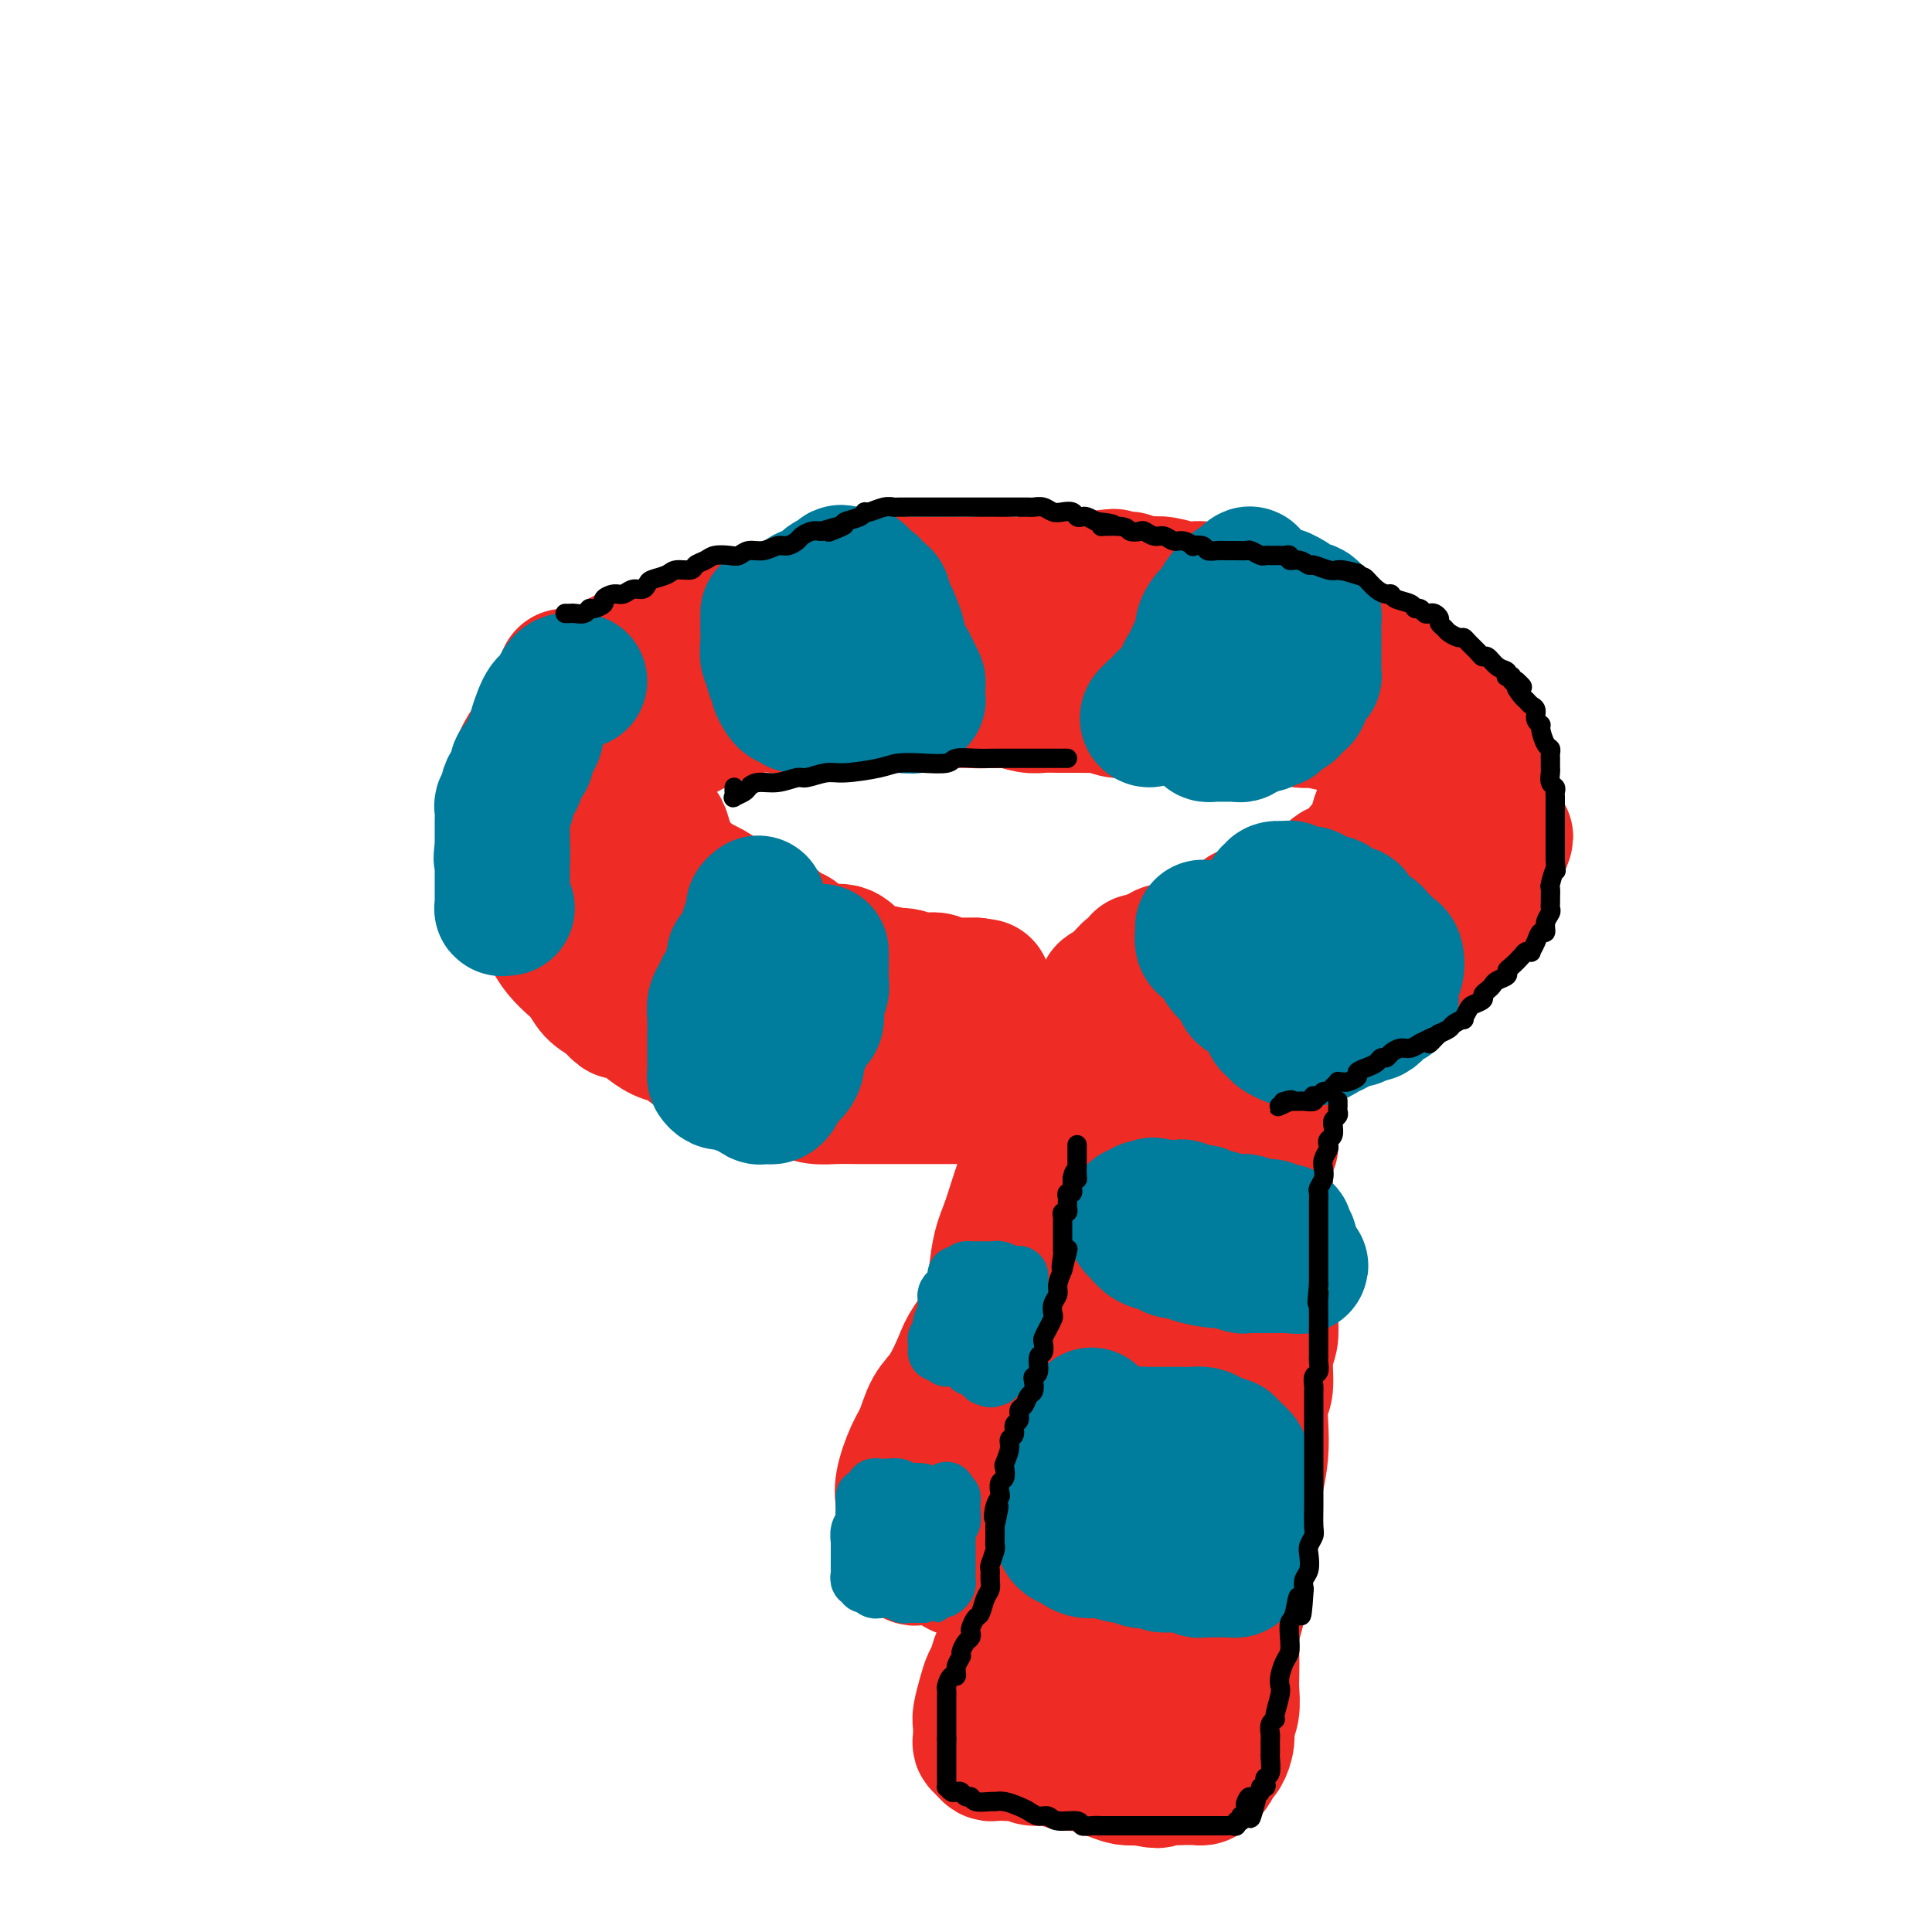 <svg viewBox='0 0 400 400' version='1.1' xmlns='http://www.w3.org/2000/svg' xmlns:xlink='http://www.w3.org/1999/xlink'><g fill='none' stroke='rgb(238,43,36)' stroke-width='28' stroke-linecap='round' stroke-linejoin='round'><path d='M122,154c-0.407,0.087 -0.815,0.174 -1,0c-0.185,-0.174 -0.148,-0.609 0,-1c0.148,-0.391 0.407,-0.738 1,-1c0.593,-0.262 1.520,-0.437 2,-1c0.480,-0.563 0.512,-1.512 1,-2c0.488,-0.488 1.433,-0.515 2,-1c0.567,-0.485 0.756,-1.429 2,-2c1.244,-0.571 3.542,-0.769 5,-1c1.458,-0.231 2.075,-0.494 3,-1c0.925,-0.506 2.159,-1.253 4,-2c1.841,-0.747 4.288,-1.493 6,-2c1.712,-0.507 2.687,-0.776 4,-1c1.313,-0.224 2.962,-0.404 5,-1c2.038,-0.596 4.463,-1.609 6,-2c1.537,-0.391 2.186,-0.161 4,0c1.814,0.161 4.793,0.253 7,0c2.207,-0.253 3.642,-0.852 5,-1c1.358,-0.148 2.640,0.156 4,0c1.360,-0.156 2.797,-0.771 4,-1c1.203,-0.229 2.171,-0.072 4,0c1.829,0.072 4.520,0.058 6,0c1.480,-0.058 1.751,-0.160 3,0c1.249,0.160 3.476,0.582 5,1c1.524,0.418 2.345,0.832 4,1c1.655,0.168 4.145,0.089 6,0c1.855,-0.089 3.074,-0.189 5,0c1.926,0.189 4.557,0.666 6,1c1.443,0.334 1.698,0.524 3,1c1.302,0.476 3.651,1.238 6,2'/><path d='M234,140c6.150,0.880 4.024,0.081 4,0c-0.024,-0.081 2.052,0.557 4,1c1.948,0.443 3.767,0.692 5,1c1.233,0.308 1.879,0.674 3,1c1.121,0.326 2.718,0.612 4,1c1.282,0.388 2.250,0.877 3,1c0.750,0.123 1.282,-0.121 2,0c0.718,0.121 1.622,0.607 3,1c1.378,0.393 3.230,0.694 4,1c0.770,0.306 0.459,0.618 1,1c0.541,0.382 1.936,0.834 3,1c1.064,0.166 1.799,0.044 2,0c0.201,-0.044 -0.132,-0.012 0,0c0.132,0.012 0.728,0.003 1,0c0.272,-0.003 0.221,-0.001 0,0c-0.221,0.001 -0.610,0.000 -1,0'/><path d='M272,149c5.914,1.397 1.698,0.389 0,0c-1.698,-0.389 -0.877,-0.161 -1,0c-0.123,0.161 -1.191,0.253 -2,0c-0.809,-0.253 -1.358,-0.852 -2,-1c-0.642,-0.148 -1.375,0.156 -2,0c-0.625,-0.156 -1.141,-0.773 -2,-1c-0.859,-0.227 -2.059,-0.065 -3,0c-0.941,0.065 -1.621,0.031 -2,0c-0.379,-0.031 -0.457,-0.061 -1,0c-0.543,0.061 -1.549,0.213 -2,0c-0.451,-0.213 -0.345,-0.789 -1,-1c-0.655,-0.211 -2.071,-0.056 -3,0c-0.929,0.056 -1.369,0.014 -2,0c-0.631,-0.014 -1.451,0.000 -2,0c-0.549,-0.000 -0.827,-0.014 -1,0c-0.173,0.014 -0.239,0.056 -1,0c-0.761,-0.056 -2.215,-0.211 -3,0c-0.785,0.211 -0.900,0.788 -1,1c-0.100,0.212 -0.185,0.058 -1,0c-0.815,-0.058 -2.359,-0.019 -3,0c-0.641,0.019 -0.379,0.019 -1,0c-0.621,-0.019 -2.126,-0.058 -3,0c-0.874,0.058 -1.119,0.212 -2,0c-0.881,-0.212 -2.399,-0.789 -3,-1c-0.601,-0.211 -0.284,-0.056 -1,0c-0.716,0.056 -2.463,0.011 -4,0c-1.537,-0.011 -2.862,0.011 -4,0c-1.138,-0.011 -2.089,-0.054 -3,0c-0.911,0.054 -1.784,0.207 -3,0c-1.216,-0.207 -2.776,-0.773 -4,-1c-1.224,-0.227 -2.112,-0.113 -3,0'/><path d='M206,145c-10.759,-0.619 -4.658,-0.166 -3,0c1.658,0.166 -1.129,0.044 -3,0c-1.871,-0.044 -2.828,-0.012 -4,0c-1.172,0.012 -2.561,0.003 -4,0c-1.439,-0.003 -2.928,-0.002 -4,0c-1.072,0.002 -1.728,0.004 -3,0c-1.272,-0.004 -3.162,-0.015 -5,0c-1.838,0.015 -3.626,0.056 -5,0c-1.374,-0.056 -2.335,-0.208 -4,0c-1.665,0.208 -4.035,0.777 -6,1c-1.965,0.223 -3.526,0.100 -5,0c-1.474,-0.100 -2.862,-0.179 -4,0c-1.138,0.179 -2.027,0.615 -3,1c-0.973,0.385 -2.032,0.719 -3,1c-0.968,0.281 -1.846,0.509 -3,1c-1.154,0.491 -2.585,1.246 -4,2c-1.415,0.754 -2.813,1.507 -4,2c-1.187,0.493 -2.163,0.724 -3,1c-0.837,0.276 -1.533,0.596 -2,1c-0.467,0.404 -0.703,0.893 -1,1c-0.297,0.107 -0.654,-0.167 -1,0c-0.346,0.167 -0.680,0.777 -1,1c-0.320,0.223 -0.625,0.060 -1,0c-0.375,-0.060 -0.822,-0.017 -1,0c-0.178,0.017 -0.089,0.009 0,0'/><path d='M129,157c-4.112,1.478 -0.890,-0.326 0,-1c0.890,-0.674 -0.550,-0.218 -1,0c-0.450,0.218 0.091,0.199 0,0c-0.091,-0.199 -0.813,-0.578 -1,-1c-0.187,-0.422 0.160,-0.886 0,-1c-0.160,-0.114 -0.827,0.124 -1,0c-0.173,-0.124 0.148,-0.610 0,-1c-0.148,-0.390 -0.766,-0.685 -1,-1c-0.234,-0.315 -0.086,-0.651 0,-1c0.086,-0.349 0.110,-0.712 0,-1c-0.110,-0.288 -0.353,-0.501 0,-1c0.353,-0.499 1.301,-1.285 2,-2c0.699,-0.715 1.150,-1.360 2,-2c0.850,-0.640 2.101,-1.275 3,-2c0.899,-0.725 1.448,-1.538 2,-2c0.552,-0.462 1.107,-0.572 2,-1c0.893,-0.428 2.125,-1.174 3,-2c0.875,-0.826 1.393,-1.732 2,-2c0.607,-0.268 1.302,0.100 2,0c0.698,-0.100 1.397,-0.670 2,-1c0.603,-0.330 1.109,-0.421 2,-1c0.891,-0.579 2.166,-1.646 3,-2c0.834,-0.354 1.228,0.006 2,0c0.772,-0.006 1.924,-0.379 3,-1c1.076,-0.621 2.077,-1.491 3,-2c0.923,-0.509 1.768,-0.658 3,-1c1.232,-0.342 2.849,-0.879 4,-1c1.151,-0.121 1.834,0.174 3,0c1.166,-0.174 2.814,-0.816 4,-1c1.186,-0.184 1.910,0.090 3,0c1.090,-0.090 2.545,-0.545 4,-1'/><path d='M179,125c6.592,-1.928 4.071,-1.249 4,-1c-0.071,0.249 2.309,0.067 4,0c1.691,-0.067 2.693,-0.019 4,0c1.307,0.019 2.917,0.009 4,0c1.083,-0.009 1.637,-0.018 3,0c1.363,0.018 3.536,0.061 5,0c1.464,-0.061 2.220,-0.227 3,0c0.780,0.227 1.584,0.849 3,1c1.416,0.151 3.444,-0.167 5,0c1.556,0.167 2.640,0.819 4,1c1.360,0.181 2.996,-0.107 4,0c1.004,0.107 1.375,0.611 2,1c0.625,0.389 1.505,0.664 3,1c1.495,0.336 3.604,0.734 5,1c1.396,0.266 2.078,0.400 3,1c0.922,0.600 2.083,1.666 3,2c0.917,0.334 1.590,-0.064 3,0c1.410,0.064 3.557,0.592 5,1c1.443,0.408 2.182,0.697 3,1c0.818,0.303 1.716,0.619 3,1c1.284,0.381 2.953,0.827 4,1c1.047,0.173 1.470,0.075 2,0c0.530,-0.075 1.167,-0.126 2,0c0.833,0.126 1.862,0.429 3,1c1.138,0.571 2.385,1.409 3,2c0.615,0.591 0.598,0.936 1,1c0.402,0.064 1.224,-0.151 2,0c0.776,0.151 1.507,0.669 2,1c0.493,0.331 0.748,0.474 1,1c0.252,0.526 0.501,1.436 1,2c0.499,0.564 1.250,0.782 2,1'/><path d='M275,145c2.096,1.184 1.335,0.145 1,0c-0.335,-0.145 -0.245,0.605 0,1c0.245,0.395 0.644,0.434 1,1c0.356,0.566 0.670,1.658 1,2c0.330,0.342 0.677,-0.065 1,0c0.323,0.065 0.622,0.603 1,1c0.378,0.397 0.833,0.653 1,1c0.167,0.347 0.045,0.786 0,1c-0.045,0.214 -0.013,0.204 0,0c0.013,-0.204 0.006,-0.602 0,-1'/><path d='M281,151c0.933,0.685 0.265,-0.604 0,-1c-0.265,-0.396 -0.126,0.101 0,0c0.126,-0.101 0.241,-0.801 0,-1c-0.241,-0.199 -0.838,0.102 -1,0c-0.162,-0.102 0.111,-0.609 0,-1c-0.111,-0.391 -0.606,-0.667 -1,-1c-0.394,-0.333 -0.687,-0.723 -1,-1c-0.313,-0.277 -0.646,-0.440 -1,-1c-0.354,-0.560 -0.727,-1.515 -1,-2c-0.273,-0.485 -0.444,-0.498 -1,-1c-0.556,-0.502 -1.497,-1.493 -2,-2c-0.503,-0.507 -0.568,-0.531 -1,-1c-0.432,-0.469 -1.232,-1.382 -2,-2c-0.768,-0.618 -1.503,-0.939 -2,-1c-0.497,-0.061 -0.757,0.138 -1,0c-0.243,-0.138 -0.469,-0.614 -1,-1c-0.531,-0.386 -1.368,-0.681 -2,-1c-0.632,-0.319 -1.060,-0.663 -2,-1c-0.940,-0.337 -2.391,-0.667 -3,-1c-0.609,-0.333 -0.374,-0.667 -1,-1c-0.626,-0.333 -2.111,-0.663 -3,-1c-0.889,-0.337 -1.182,-0.679 -2,-1c-0.818,-0.321 -2.161,-0.621 -3,-1c-0.839,-0.379 -1.174,-0.837 -2,-1c-0.826,-0.163 -2.142,-0.029 -3,0c-0.858,0.029 -1.259,-0.045 -2,0c-0.741,0.045 -1.823,0.208 -3,0c-1.177,-0.208 -2.450,-0.788 -3,-1c-0.550,-0.212 -0.379,-0.057 -1,0c-0.621,0.057 -2.035,0.016 -3,0c-0.965,-0.016 -1.483,-0.008 -2,0'/><path d='M231,126c-3.823,-0.245 -3.881,0.141 -4,0c-0.119,-0.141 -0.301,-0.809 -1,-1c-0.699,-0.191 -1.916,0.093 -3,0c-1.084,-0.093 -2.036,-0.565 -3,-1c-0.964,-0.435 -1.940,-0.834 -3,-1c-1.060,-0.166 -2.204,-0.101 -3,0c-0.796,0.101 -1.244,0.237 -2,0c-0.756,-0.237 -1.820,-0.848 -3,-1c-1.180,-0.152 -2.476,0.155 -3,0c-0.524,-0.155 -0.278,-0.774 -1,-1c-0.722,-0.226 -2.414,-0.060 -4,0c-1.586,0.060 -3.068,0.015 -4,0c-0.932,-0.015 -1.314,-0.000 -2,0c-0.686,0.000 -1.675,-0.014 -3,0c-1.325,0.014 -2.984,0.055 -4,0c-1.016,-0.055 -1.387,-0.207 -2,0c-0.613,0.207 -1.467,0.774 -3,1c-1.533,0.226 -3.747,0.112 -5,0c-1.253,-0.112 -1.547,-0.223 -2,0c-0.453,0.223 -1.066,0.780 -2,1c-0.934,0.220 -2.191,0.101 -3,0c-0.809,-0.101 -1.171,-0.186 -2,0c-0.829,0.186 -2.127,0.642 -3,1c-0.873,0.358 -1.322,0.617 -2,1c-0.678,0.383 -1.585,0.890 -2,1c-0.415,0.110 -0.338,-0.177 -1,0c-0.662,0.177 -2.064,0.818 -3,1c-0.936,0.182 -1.405,-0.096 -2,0c-0.595,0.096 -1.314,0.564 -2,1c-0.686,0.436 -1.339,0.839 -2,1c-0.661,0.161 -1.331,0.081 -2,0'/><path d='M150,129c-6.468,1.417 -3.639,0.958 -3,1c0.639,0.042 -0.913,0.585 -2,1c-1.087,0.415 -1.708,0.702 -2,1c-0.292,0.298 -0.254,0.605 -1,1c-0.746,0.395 -2.276,0.876 -3,1c-0.724,0.124 -0.642,-0.110 -1,0c-0.358,0.110 -1.157,0.565 -2,1c-0.843,0.435 -1.732,0.848 -2,1c-0.268,0.152 0.083,0.041 0,0c-0.083,-0.041 -0.600,-0.011 -1,0c-0.400,0.011 -0.682,0.003 -1,0c-0.318,-0.003 -0.673,-0.001 -1,0c-0.327,0.001 -0.627,0.000 -1,0c-0.373,-0.000 -0.821,-0.000 -1,0c-0.179,0.000 -0.090,0.000 0,0'/><path d='M152,134c-0.026,-0.453 -0.053,-0.906 0,-1c0.053,-0.094 0.184,0.171 0,0c-0.184,-0.171 -0.684,-0.780 -1,-1c-0.316,-0.220 -0.447,-0.052 -1,0c-0.553,0.052 -1.527,-0.012 -2,0c-0.473,0.012 -0.444,0.098 -1,0c-0.556,-0.098 -1.696,-0.382 -3,0c-1.304,0.382 -2.771,1.429 -4,2c-1.229,0.571 -2.219,0.667 -3,1c-0.781,0.333 -1.351,0.904 -2,1c-0.649,0.096 -1.376,-0.283 -2,0c-0.624,0.283 -1.145,1.227 -2,2c-0.855,0.773 -2.046,1.374 -3,2c-0.954,0.626 -1.673,1.276 -2,2c-0.327,0.724 -0.262,1.521 -1,2c-0.738,0.479 -2.278,0.640 -3,1c-0.722,0.360 -0.627,0.918 -1,1c-0.373,0.082 -1.214,-0.313 -2,0c-0.786,0.313 -1.518,1.334 -2,2c-0.482,0.666 -0.714,0.978 -1,1c-0.286,0.022 -0.624,-0.245 -1,0c-0.376,0.245 -0.789,1.002 -1,1c-0.211,-0.002 -0.219,-0.763 0,-1c0.219,-0.237 0.667,0.050 1,0c0.333,-0.050 0.551,-0.437 1,-1c0.449,-0.563 1.128,-1.304 2,-2c0.872,-0.696 1.936,-1.348 3,-2'/><path d='M121,144c1.678,-1.572 2.374,-2.501 3,-3c0.626,-0.499 1.184,-0.566 2,-1c0.816,-0.434 1.892,-1.234 3,-2c1.108,-0.766 2.250,-1.497 3,-2c0.750,-0.503 1.109,-0.779 2,-1c0.891,-0.221 2.314,-0.388 4,-1c1.686,-0.612 3.633,-1.670 5,-2c1.367,-0.330 2.153,0.066 3,0c0.847,-0.066 1.757,-0.596 3,-1c1.243,-0.404 2.821,-0.681 4,-1c1.179,-0.319 1.960,-0.678 3,-1c1.040,-0.322 2.340,-0.607 4,-1c1.660,-0.393 3.681,-0.893 5,-1c1.319,-0.107 1.936,0.179 3,0c1.064,-0.179 2.574,-0.822 4,-1c1.426,-0.178 2.769,0.110 4,0c1.231,-0.110 2.349,-0.618 4,-1c1.651,-0.382 3.836,-0.637 5,-1c1.164,-0.363 1.309,-0.833 2,-1c0.691,-0.167 1.929,-0.030 3,0c1.071,0.030 1.974,-0.048 3,0c1.026,0.048 2.174,0.223 3,0c0.826,-0.223 1.330,-0.843 2,-1c0.670,-0.157 1.505,0.150 3,0c1.495,-0.150 3.649,-0.758 5,-1c1.351,-0.242 1.898,-0.117 3,0c1.102,0.117 2.759,0.228 4,0c1.241,-0.228 2.064,-0.793 3,-1c0.936,-0.207 1.983,-0.056 3,0c1.017,0.056 2.005,0.016 3,0c0.995,-0.016 1.998,-0.008 3,0'/><path d='M225,120c10.308,-1.242 3.576,-0.347 2,0c-1.576,0.347 2.002,0.144 4,0c1.998,-0.144 2.416,-0.231 3,0c0.584,0.231 1.335,0.780 2,1c0.665,0.220 1.242,0.110 2,0c0.758,-0.110 1.695,-0.222 3,0c1.305,0.222 2.978,0.778 4,1c1.022,0.222 1.393,0.111 2,0c0.607,-0.111 1.452,-0.222 2,0c0.548,0.222 0.801,0.777 1,1c0.199,0.223 0.345,0.115 1,0c0.655,-0.115 1.819,-0.237 3,0c1.181,0.237 2.380,0.833 3,1c0.620,0.167 0.661,-0.095 1,0c0.339,0.095 0.975,0.546 2,1c1.025,0.454 2.438,0.909 3,1c0.562,0.091 0.273,-0.183 1,0c0.727,0.183 2.471,0.823 3,1c0.529,0.177 -0.155,-0.107 0,0c0.155,0.107 1.150,0.607 2,1c0.850,0.393 1.557,0.679 2,1c0.443,0.321 0.623,0.678 1,1c0.377,0.322 0.951,0.611 2,1c1.049,0.389 2.572,0.879 3,1c0.428,0.121 -0.240,-0.126 0,0c0.240,0.126 1.388,0.626 2,1c0.612,0.374 0.689,0.622 1,1c0.311,0.378 0.857,0.885 1,1c0.143,0.115 -0.115,-0.161 0,0c0.115,0.161 0.604,0.760 1,1c0.396,0.240 0.698,0.120 1,0'/><path d='M283,136c4.653,2.024 1.785,0.585 1,0c-0.785,-0.585 0.512,-0.316 1,0c0.488,0.316 0.168,0.677 0,1c-0.168,0.323 -0.185,0.606 0,1c0.185,0.394 0.570,0.898 1,1c0.430,0.102 0.904,-0.198 1,0c0.096,0.198 -0.184,0.893 0,1c0.184,0.107 0.834,-0.374 1,0c0.166,0.374 -0.151,1.602 0,2c0.151,0.398 0.772,-0.033 1,0c0.228,0.033 0.065,0.530 0,1c-0.065,0.470 -0.032,0.914 0,1c0.032,0.086 0.064,-0.187 0,0c-0.064,0.187 -0.223,0.834 0,1c0.223,0.166 0.829,-0.148 1,0c0.171,0.148 -0.094,0.756 0,1c0.094,0.244 0.547,0.122 1,0'/><path d='M291,146c1.238,1.498 0.332,0.242 0,0c-0.332,-0.242 -0.089,0.530 0,1c0.089,0.470 0.024,0.639 0,1c-0.024,0.361 -0.006,0.913 0,1c0.006,0.087 -0.001,-0.290 0,0c0.001,0.290 0.010,1.246 0,2c-0.010,0.754 -0.040,1.307 0,2c0.040,0.693 0.151,1.525 0,2c-0.151,0.475 -0.565,0.593 -1,1c-0.435,0.407 -0.890,1.101 -1,2c-0.110,0.899 0.125,2.001 0,3c-0.125,0.999 -0.610,1.896 -1,3c-0.390,1.104 -0.686,2.417 -1,3c-0.314,0.583 -0.645,0.437 -1,1c-0.355,0.563 -0.732,1.835 -1,3c-0.268,1.165 -0.425,2.223 -1,3c-0.575,0.777 -1.568,1.272 -2,2c-0.432,0.728 -0.303,1.690 -1,3c-0.697,1.310 -2.219,2.970 -3,4c-0.781,1.030 -0.822,1.432 -1,2c-0.178,0.568 -0.493,1.302 -1,2c-0.507,0.698 -1.205,1.362 -2,2c-0.795,0.638 -1.687,1.252 -2,2c-0.313,0.748 -0.047,1.631 -1,2c-0.953,0.369 -3.127,0.224 -4,1c-0.873,0.776 -0.446,2.473 -1,3c-0.554,0.527 -2.088,-0.116 -3,0c-0.912,0.116 -1.203,0.990 -2,2c-0.797,1.010 -2.099,2.157 -3,3c-0.901,0.843 -1.400,1.384 -2,2c-0.600,0.616 -1.300,1.308 -2,2'/><path d='M254,206c-4.989,4.311 -3.961,1.589 -4,1c-0.039,-0.589 -1.144,0.956 -2,2c-0.856,1.044 -1.461,1.586 -2,2c-0.539,0.414 -1.010,0.698 -2,1c-0.990,0.302 -2.500,0.622 -3,1c-0.500,0.378 0.008,0.815 0,1c-0.008,0.185 -0.532,0.118 -1,0c-0.468,-0.118 -0.879,-0.286 -1,0c-0.121,0.286 0.050,1.027 0,1c-0.050,-0.027 -0.320,-0.823 0,-1c0.320,-0.177 1.232,0.266 2,0c0.768,-0.266 1.393,-1.240 2,-2c0.607,-0.760 1.195,-1.306 2,-2c0.805,-0.694 1.825,-1.537 3,-2c1.175,-0.463 2.504,-0.548 4,-1c1.496,-0.452 3.158,-1.273 4,-2c0.842,-0.727 0.862,-1.361 2,-2c1.138,-0.639 3.392,-1.283 5,-2c1.608,-0.717 2.571,-1.506 3,-2c0.429,-0.494 0.325,-0.694 1,-1c0.675,-0.306 2.128,-0.720 3,-1c0.872,-0.280 1.164,-0.427 2,-1c0.836,-0.573 2.215,-1.572 3,-2c0.785,-0.428 0.976,-0.286 2,-1c1.024,-0.714 2.883,-2.284 4,-3c1.117,-0.716 1.493,-0.577 2,-1c0.507,-0.423 1.145,-1.406 2,-2c0.855,-0.594 1.928,-0.797 3,-1'/><path d='M288,186c7.770,-4.838 2.694,-2.434 1,-2c-1.694,0.434 -0.006,-1.101 1,-2c1.006,-0.899 1.331,-1.160 2,-2c0.669,-0.840 1.681,-2.257 2,-3c0.319,-0.743 -0.054,-0.810 0,-1c0.054,-0.190 0.535,-0.501 1,-1c0.465,-0.499 0.913,-1.185 1,-2c0.087,-0.815 -0.187,-1.757 0,-2c0.187,-0.243 0.835,0.215 1,0c0.165,-0.215 -0.152,-1.103 0,-2c0.152,-0.897 0.772,-1.802 1,-2c0.228,-0.198 0.065,0.313 0,0c-0.065,-0.313 -0.031,-1.450 0,-2c0.031,-0.550 0.060,-0.515 0,-1c-0.060,-0.485 -0.208,-1.492 0,-2c0.208,-0.508 0.774,-0.517 1,-1c0.226,-0.483 0.113,-1.438 0,-2c-0.113,-0.562 -0.226,-0.729 0,-1c0.226,-0.271 0.792,-0.646 1,-1c0.208,-0.354 0.057,-0.686 0,-1c-0.057,-0.314 -0.019,-0.609 0,-1c0.019,-0.391 0.020,-0.880 0,-1c-0.020,-0.120 -0.062,0.127 0,0c0.062,-0.127 0.227,-0.627 0,-1c-0.227,-0.373 -0.845,-0.619 -1,-1c-0.155,-0.381 0.154,-0.896 0,-1c-0.154,-0.104 -0.772,0.203 -1,0c-0.228,-0.203 -0.065,-0.915 0,-1c0.065,-0.085 0.033,0.458 0,1'/><path d='M298,151c0.309,-3.225 0.083,-0.289 0,1c-0.083,1.289 -0.022,0.929 0,1c0.022,0.071 0.004,0.573 0,1c-0.004,0.427 0.007,0.777 0,1c-0.007,0.223 -0.030,0.317 0,1c0.030,0.683 0.115,1.953 0,3c-0.115,1.047 -0.429,1.869 -1,3c-0.571,1.131 -1.399,2.571 -2,4c-0.601,1.429 -0.975,2.847 -1,4c-0.025,1.153 0.301,2.041 0,3c-0.301,0.959 -1.227,1.989 -2,3c-0.773,1.011 -1.393,2.004 -2,3c-0.607,0.996 -1.201,1.995 -2,3c-0.799,1.005 -1.801,2.018 -3,3c-1.199,0.982 -2.593,1.935 -4,3c-1.407,1.065 -2.826,2.243 -4,3c-1.174,0.757 -2.102,1.094 -3,2c-0.898,0.906 -1.765,2.383 -3,3c-1.235,0.617 -2.836,0.375 -4,1c-1.164,0.625 -1.889,2.118 -3,3c-1.111,0.882 -2.608,1.153 -4,2c-1.392,0.847 -2.679,2.269 -4,3c-1.321,0.731 -2.675,0.769 -4,1c-1.325,0.231 -2.622,0.654 -4,1c-1.378,0.346 -2.839,0.613 -4,1c-1.161,0.387 -2.023,0.892 -3,1c-0.977,0.108 -2.068,-0.181 -3,0c-0.932,0.181 -1.703,0.832 -2,1c-0.297,0.168 -0.118,-0.147 0,0c0.118,0.147 0.177,0.756 0,1c-0.177,0.244 -0.588,0.122 -1,0'/><path d='M235,211c-3.032,0.931 -0.112,0.257 1,0c1.112,-0.257 0.415,-0.097 1,0c0.585,0.097 2.452,0.131 4,0c1.548,-0.131 2.777,-0.429 4,-1c1.223,-0.571 2.438,-1.417 4,-2c1.562,-0.583 3.469,-0.904 5,-2c1.531,-1.096 2.685,-2.968 4,-4c1.315,-1.032 2.792,-1.225 4,-2c1.208,-0.775 2.146,-2.133 3,-3c0.854,-0.867 1.622,-1.245 3,-2c1.378,-0.755 3.365,-1.888 5,-3c1.635,-1.112 2.918,-2.203 4,-3c1.082,-0.797 1.962,-1.301 3,-2c1.038,-0.699 2.235,-1.592 3,-2c0.765,-0.408 1.098,-0.332 2,-1c0.902,-0.668 2.373,-2.081 3,-3c0.627,-0.919 0.409,-1.344 1,-2c0.591,-0.656 1.991,-1.543 3,-2c1.009,-0.457 1.629,-0.485 2,-1c0.371,-0.515 0.495,-1.518 1,-2c0.505,-0.482 1.392,-0.444 2,-1c0.608,-0.556 0.936,-1.708 1,-2c0.064,-0.292 -0.138,0.275 0,0c0.138,-0.275 0.614,-1.393 1,-2c0.386,-0.607 0.681,-0.702 1,-1c0.319,-0.298 0.663,-0.799 1,-1c0.337,-0.201 0.669,-0.100 1,0'/><path d='M302,167c7.669,-5.967 2.841,-1.385 1,0c-1.841,1.385 -0.693,-0.429 0,-1c0.693,-0.571 0.933,0.099 1,0c0.067,-0.099 -0.038,-0.969 0,-1c0.038,-0.031 0.218,0.775 0,1c-0.218,0.225 -0.836,-0.133 -1,0c-0.164,0.133 0.126,0.755 0,1c-0.126,0.245 -0.666,0.112 -1,0c-0.334,-0.112 -0.461,-0.204 -1,0c-0.539,0.204 -1.490,0.702 -2,1c-0.510,0.298 -0.578,0.394 -1,1c-0.422,0.606 -1.197,1.720 -2,2c-0.803,0.280 -1.632,-0.276 -2,0c-0.368,0.276 -0.274,1.383 -1,2c-0.726,0.617 -2.272,0.743 -3,1c-0.728,0.257 -0.636,0.645 -1,1c-0.364,0.355 -1.182,0.678 -2,1'/><path d='M287,176c-2.922,1.615 -1.727,0.151 -2,0c-0.273,-0.151 -2.014,1.010 -3,2c-0.986,0.990 -1.218,1.809 -2,2c-0.782,0.191 -2.115,-0.247 -3,0c-0.885,0.247 -1.321,1.178 -2,2c-0.679,0.822 -1.599,1.535 -3,2c-1.401,0.465 -3.281,0.684 -4,1c-0.719,0.316 -0.276,0.731 -1,1c-0.724,0.269 -2.616,0.392 -4,1c-1.384,0.608 -2.260,1.702 -3,2c-0.740,0.298 -1.344,-0.201 -2,0c-0.656,0.201 -1.365,1.100 -2,2c-0.635,0.900 -1.195,1.800 -2,2c-0.805,0.200 -1.853,-0.300 -3,0c-1.147,0.300 -2.391,1.400 -3,2c-0.609,0.600 -0.583,0.701 -1,1c-0.417,0.299 -1.277,0.797 -2,1c-0.723,0.203 -1.311,0.111 -2,0c-0.689,-0.111 -1.481,-0.241 -2,0c-0.519,0.241 -0.766,0.853 -1,1c-0.234,0.147 -0.454,-0.172 -1,0c-0.546,0.172 -1.417,0.835 -2,1c-0.583,0.165 -0.877,-0.167 -1,0c-0.123,0.167 -0.075,0.833 0,1c0.075,0.167 0.178,-0.166 0,0c-0.178,0.166 -0.636,0.832 -1,1c-0.364,0.168 -0.634,-0.161 -1,0c-0.366,0.161 -0.829,0.813 -1,1c-0.171,0.187 -0.049,-0.089 0,0c0.049,0.089 0.024,0.545 0,1'/><path d='M233,203c-8.343,4.359 -2.202,1.756 0,1c2.202,-0.756 0.465,0.334 0,1c-0.465,0.666 0.343,0.908 1,1c0.657,0.092 1.162,0.036 2,0c0.838,-0.036 2.010,-0.051 3,0c0.990,0.051 1.797,0.168 3,0c1.203,-0.168 2.802,-0.621 4,-1c1.198,-0.379 1.997,-0.683 3,-1c1.003,-0.317 2.211,-0.648 3,-1c0.789,-0.352 1.159,-0.725 2,-1c0.841,-0.275 2.153,-0.452 3,-1c0.847,-0.548 1.230,-1.468 2,-2c0.770,-0.532 1.928,-0.678 3,-1c1.072,-0.322 2.057,-0.821 3,-1c0.943,-0.179 1.843,-0.037 2,0c0.157,0.037 -0.431,-0.031 0,0c0.431,0.031 1.881,0.162 3,0c1.119,-0.162 1.909,-0.617 2,-1c0.091,-0.383 -0.515,-0.694 0,-1c0.515,-0.306 2.150,-0.605 3,-1c0.850,-0.395 0.913,-0.884 1,-1c0.087,-0.116 0.198,0.141 1,0c0.802,-0.141 2.294,-0.682 3,-1c0.706,-0.318 0.627,-0.414 1,-1c0.373,-0.586 1.197,-1.661 2,-2c0.803,-0.339 1.584,0.060 2,0c0.416,-0.060 0.468,-0.577 1,-1c0.532,-0.423 1.545,-0.753 2,-1c0.455,-0.247 0.353,-0.413 1,-1c0.647,-0.587 2.042,-1.596 3,-2c0.958,-0.404 1.479,-0.202 2,0'/><path d='M294,184c7.543,-3.658 2.401,-2.304 1,-2c-1.401,0.304 0.938,-0.442 2,-1c1.062,-0.558 0.848,-0.926 1,-1c0.152,-0.074 0.671,0.148 1,0c0.329,-0.148 0.469,-0.665 1,-1c0.531,-0.335 1.453,-0.489 2,-1c0.547,-0.511 0.720,-1.380 1,-2c0.280,-0.620 0.668,-0.993 1,-1c0.332,-0.007 0.610,0.350 1,0c0.390,-0.350 0.893,-1.407 1,-2c0.107,-0.593 -0.182,-0.721 0,-1c0.182,-0.279 0.833,-0.709 1,-1c0.167,-0.291 -0.151,-0.444 0,-1c0.151,-0.556 0.773,-1.515 1,-2c0.227,-0.485 0.061,-0.496 0,-1c-0.061,-0.504 -0.016,-1.501 0,-2c0.016,-0.499 0.004,-0.501 0,-1c-0.004,-0.499 0.000,-1.496 0,-2c-0.000,-0.504 -0.004,-0.516 0,-1c0.004,-0.484 0.017,-1.439 0,-2c-0.017,-0.561 -0.064,-0.728 0,-1c0.064,-0.272 0.238,-0.649 0,-1c-0.238,-0.351 -0.890,-0.675 -1,-1c-0.110,-0.325 0.321,-0.650 0,-1c-0.321,-0.350 -1.396,-0.725 -2,-1c-0.604,-0.275 -0.739,-0.450 -1,-1c-0.261,-0.550 -0.647,-1.473 -1,-2c-0.353,-0.527 -0.672,-0.657 -1,-1c-0.328,-0.343 -0.665,-0.900 -1,-1c-0.335,-0.100 -0.667,0.257 -1,0c-0.333,-0.257 -0.666,-1.129 -1,-2'/><path d='M299,147c-1.460,-1.481 -1.109,-1.182 -1,-1c0.109,0.182 -0.023,0.249 0,0c0.023,-0.249 0.201,-0.813 0,-1c-0.201,-0.187 -0.782,0.002 -1,0c-0.218,-0.002 -0.072,-0.195 0,0c0.072,0.195 0.071,0.778 0,1c-0.071,0.222 -0.212,0.083 0,0c0.212,-0.083 0.777,-0.108 1,0c0.223,0.108 0.105,0.350 0,1c-0.105,0.650 -0.196,1.707 0,2c0.196,0.293 0.680,-0.177 1,0c0.320,0.177 0.477,1.001 1,2c0.523,0.999 1.411,2.173 2,3c0.589,0.827 0.880,1.308 1,2c0.120,0.692 0.071,1.594 0,2c-0.071,0.406 -0.162,0.317 0,1c0.162,0.683 0.579,2.139 1,3c0.421,0.861 0.846,1.127 1,2c0.154,0.873 0.039,2.354 0,3c-0.039,0.646 -0.000,0.458 0,1c0.000,0.542 -0.038,1.816 0,3c0.038,1.184 0.152,2.280 0,3c-0.152,0.720 -0.569,1.064 -1,2c-0.431,0.936 -0.877,2.462 -1,4c-0.123,1.538 0.078,3.086 0,4c-0.078,0.914 -0.433,1.193 -1,2c-0.567,0.807 -1.345,2.140 -2,3c-0.655,0.860 -1.187,1.246 -2,2c-0.813,0.754 -1.906,1.877 -3,3'/><path d='M295,194c-1.701,2.152 -1.953,2.531 -3,3c-1.047,0.469 -2.890,1.029 -4,2c-1.110,0.971 -1.489,2.355 -2,3c-0.511,0.645 -1.154,0.553 -2,1c-0.846,0.447 -1.893,1.433 -3,2c-1.107,0.567 -2.273,0.716 -3,1c-0.727,0.284 -1.014,0.705 -2,1c-0.986,0.295 -2.672,0.464 -4,1c-1.328,0.536 -2.298,1.439 -3,2c-0.702,0.561 -1.136,0.780 -2,1c-0.864,0.220 -2.159,0.441 -3,1c-0.841,0.559 -1.228,1.457 -2,2c-0.772,0.543 -1.928,0.733 -3,1c-1.072,0.267 -2.060,0.611 -3,1c-0.940,0.389 -1.833,0.821 -3,1c-1.167,0.179 -2.607,0.104 -4,0c-1.393,-0.104 -2.740,-0.238 -4,0c-1.260,0.238 -2.433,0.848 -3,1c-0.567,0.152 -0.529,-0.156 -1,0c-0.471,0.156 -1.452,0.774 -2,1c-0.548,0.226 -0.664,0.061 -1,0c-0.336,-0.061 -0.893,-0.016 -1,0c-0.107,0.016 0.237,0.005 1,0c0.763,-0.005 1.944,-0.004 3,0c1.056,0.004 1.987,0.012 3,0c1.013,-0.012 2.106,-0.045 3,0c0.894,0.045 1.587,0.166 3,0c1.413,-0.166 3.547,-0.619 5,-1c1.453,-0.381 2.227,-0.691 3,-1'/><path d='M258,217c3.631,-0.182 3.210,0.364 4,0c0.790,-0.364 2.791,-1.637 4,-2c1.209,-0.363 1.625,0.184 3,0c1.375,-0.184 3.708,-1.100 5,-2c1.292,-0.900 1.543,-1.786 2,-2c0.457,-0.214 1.121,0.242 2,0c0.879,-0.242 1.975,-1.182 3,-2c1.025,-0.818 1.979,-1.514 3,-2c1.021,-0.486 2.108,-0.763 3,-1c0.892,-0.237 1.589,-0.434 2,-1c0.411,-0.566 0.535,-1.501 1,-2c0.465,-0.499 1.272,-0.563 2,-1c0.728,-0.437 1.378,-1.247 2,-2c0.622,-0.753 1.217,-1.449 2,-2c0.783,-0.551 1.754,-0.959 2,-1c0.246,-0.041 -0.232,0.283 0,0c0.232,-0.283 1.175,-1.174 2,-2c0.825,-0.826 1.530,-1.586 2,-2c0.470,-0.414 0.703,-0.482 1,-1c0.297,-0.518 0.658,-1.486 1,-2c0.342,-0.514 0.666,-0.574 1,-1c0.334,-0.426 0.677,-1.217 1,-2c0.323,-0.783 0.625,-1.557 1,-2c0.375,-0.443 0.822,-0.556 1,-1c0.178,-0.444 0.085,-1.218 0,-2c-0.085,-0.782 -0.163,-1.572 0,-2c0.163,-0.428 0.566,-0.493 1,-1c0.434,-0.507 0.900,-1.455 1,-2c0.100,-0.545 -0.165,-0.685 0,-1c0.165,-0.315 0.762,-0.804 1,-1c0.238,-0.196 0.119,-0.098 0,0'/><path d='M311,175c1.392,-2.970 0.371,-1.396 0,-1c-0.371,0.396 -0.093,-0.387 0,-1c0.093,-0.613 0.001,-1.055 0,-1c-0.001,0.055 0.089,0.606 0,1c-0.089,0.394 -0.355,0.629 -1,1c-0.645,0.371 -1.668,0.877 -2,1c-0.332,0.123 0.026,-0.137 0,0c-0.026,0.137 -0.434,0.669 -1,1c-0.566,0.331 -1.288,0.459 -2,1c-0.712,0.541 -1.415,1.493 -2,2c-0.585,0.507 -1.054,0.569 -2,1c-0.946,0.431 -2.370,1.231 -3,2c-0.630,0.769 -0.466,1.505 -1,2c-0.534,0.495 -1.767,0.747 -3,1'/><path d='M294,185c-3.231,2.428 -2.810,1.999 -3,2c-0.190,0.001 -0.991,0.434 -2,1c-1.009,0.566 -2.224,1.266 -3,2c-0.776,0.734 -1.112,1.503 -2,2c-0.888,0.497 -2.329,0.722 -3,1c-0.671,0.278 -0.572,0.611 -1,1c-0.428,0.389 -1.385,0.836 -2,1c-0.615,0.164 -0.890,0.047 -1,0c-0.110,-0.047 -0.055,-0.023 0,0'/><path d='M114,162c0.032,0.304 0.063,0.609 0,1c-0.063,0.391 -0.222,0.870 0,1c0.222,0.130 0.824,-0.089 1,0c0.176,0.089 -0.074,0.487 0,1c0.074,0.513 0.471,1.141 1,2c0.529,0.859 1.188,1.949 2,3c0.812,1.051 1.776,2.063 3,3c1.224,0.937 2.707,1.798 4,3c1.293,1.202 2.396,2.745 4,4c1.604,1.255 3.710,2.224 5,3c1.290,0.776 1.764,1.360 3,2c1.236,0.640 3.232,1.337 5,2c1.768,0.663 3.306,1.293 5,2c1.694,0.707 3.544,1.490 5,2c1.456,0.510 2.517,0.747 4,1c1.483,0.253 3.386,0.523 5,1c1.614,0.477 2.938,1.160 4,2c1.062,0.840 1.863,1.837 3,2c1.137,0.163 2.611,-0.507 4,0c1.389,0.507 2.694,2.192 4,3c1.306,0.808 2.615,0.739 4,1c1.385,0.261 2.846,0.854 4,1c1.154,0.146 2.000,-0.153 3,0c1.000,0.153 2.155,0.759 3,1c0.845,0.241 1.382,0.117 2,0c0.618,-0.117 1.318,-0.228 2,0c0.682,0.228 1.345,0.793 2,1c0.655,0.207 1.303,0.055 2,0c0.697,-0.055 1.445,-0.015 2,0c0.555,0.015 0.919,0.004 1,0c0.081,-0.004 -0.120,-0.001 0,0c0.120,0.001 0.560,0.001 1,0'/><path d='M202,204c3.776,0.558 0.215,-0.047 -1,0c-1.215,0.047 -0.085,0.745 0,1c0.085,0.255 -0.876,0.066 -2,0c-1.124,-0.066 -2.411,-0.011 -3,0c-0.589,0.011 -0.481,-0.024 -1,0c-0.519,0.024 -1.665,0.106 -3,0c-1.335,-0.106 -2.859,-0.401 -4,-1c-1.141,-0.599 -1.901,-1.502 -3,-2c-1.099,-0.498 -2.539,-0.589 -4,-1c-1.461,-0.411 -2.942,-1.141 -4,-2c-1.058,-0.859 -1.692,-1.847 -3,-2c-1.308,-0.153 -3.288,0.530 -5,0c-1.712,-0.530 -3.155,-2.272 -4,-3c-0.845,-0.728 -1.092,-0.441 -2,-1c-0.908,-0.559 -2.477,-1.965 -4,-3c-1.523,-1.035 -2.999,-1.700 -4,-2c-1.001,-0.300 -1.528,-0.235 -3,-1c-1.472,-0.765 -3.890,-2.359 -5,-3c-1.110,-0.641 -0.913,-0.328 -2,-1c-1.087,-0.672 -3.457,-2.330 -5,-3c-1.543,-0.670 -2.258,-0.354 -3,-1c-0.742,-0.646 -1.512,-2.256 -2,-3c-0.488,-0.744 -0.694,-0.624 -1,-1c-0.306,-0.376 -0.712,-1.250 -1,-2c-0.288,-0.750 -0.458,-1.378 -1,-2c-0.542,-0.622 -1.454,-1.239 -2,-2c-0.546,-0.761 -0.724,-1.666 -1,-2c-0.276,-0.334 -0.650,-0.095 -1,0c-0.350,0.095 -0.675,0.048 -1,0'/><path d='M127,167c-2.029,-2.083 -2.102,-1.290 -2,-1c0.102,0.290 0.379,0.078 0,0c-0.379,-0.078 -1.413,-0.021 -2,0c-0.587,0.021 -0.726,0.006 -1,0c-0.274,-0.006 -0.684,-0.002 -1,0c-0.316,0.002 -0.538,0.000 -1,0c-0.462,-0.000 -1.165,-0.000 -2,0c-0.835,0.000 -1.801,0.000 -2,0c-0.199,-0.000 0.369,-0.001 0,0c-0.369,0.001 -1.675,0.004 -2,0c-0.325,-0.004 0.330,-0.015 0,0c-0.330,0.015 -1.646,0.055 -2,0c-0.354,-0.055 0.255,-0.206 0,0c-0.255,0.206 -1.374,0.768 -2,1c-0.626,0.232 -0.758,0.134 -1,0c-0.242,-0.134 -0.595,-0.302 -1,0c-0.405,0.302 -0.861,1.076 -1,2c-0.139,0.924 0.041,1.997 0,3c-0.041,1.003 -0.302,1.935 0,3c0.302,1.065 1.169,2.262 2,3c0.831,0.738 1.627,1.015 2,2c0.373,0.985 0.323,2.676 1,4c0.677,1.324 2.081,2.280 3,3c0.919,0.720 1.353,1.202 2,2c0.647,0.798 1.506,1.910 3,3c1.494,1.090 3.624,2.157 5,3c1.376,0.843 1.999,1.461 3,2c1.001,0.539 2.382,1.000 4,2c1.618,1.000 3.474,2.538 5,3c1.526,0.462 2.722,-0.154 4,0c1.278,0.154 2.639,1.077 4,2'/><path d='M145,204c4.169,2.018 2.091,1.063 3,1c0.909,-0.063 4.804,0.768 7,1c2.196,0.232 2.692,-0.134 4,0c1.308,0.134 3.427,0.767 5,1c1.573,0.233 2.599,0.067 4,0c1.401,-0.067 3.178,-0.033 5,0c1.822,0.033 3.688,0.065 5,0c1.312,-0.065 2.071,-0.228 3,0c0.929,0.228 2.030,0.846 3,1c0.970,0.154 1.811,-0.156 3,0c1.189,0.156 2.728,0.778 4,1c1.272,0.222 2.277,0.046 3,0c0.723,-0.046 1.163,0.040 2,0c0.837,-0.040 2.071,-0.207 3,0c0.929,0.207 1.553,0.787 2,1c0.447,0.213 0.719,0.057 1,0c0.281,-0.057 0.573,-0.016 1,0c0.427,0.016 0.988,0.008 1,0c0.012,-0.008 -0.525,-0.017 -1,0c-0.475,0.017 -0.886,0.061 -1,0c-0.114,-0.061 0.071,-0.227 -1,0c-1.071,0.227 -3.399,0.846 -5,1c-1.601,0.154 -2.477,-0.157 -4,0c-1.523,0.157 -3.694,0.782 -5,1c-1.306,0.218 -1.748,0.028 -3,0c-1.252,-0.028 -3.315,0.106 -5,0c-1.685,-0.106 -2.992,-0.452 -4,-1c-1.008,-0.548 -1.717,-1.300 -3,-2c-1.283,-0.700 -3.142,-1.350 -5,-2'/><path d='M167,207c-2.783,-1.125 -3.742,-1.436 -5,-2c-1.258,-0.564 -2.817,-1.379 -4,-2c-1.183,-0.621 -1.991,-1.049 -3,-2c-1.009,-0.951 -2.220,-2.427 -3,-3c-0.780,-0.573 -1.130,-0.244 -2,-1c-0.870,-0.756 -2.260,-2.596 -3,-4c-0.740,-1.404 -0.831,-2.370 -1,-3c-0.169,-0.630 -0.416,-0.923 -1,-2c-0.584,-1.077 -1.504,-2.937 -2,-4c-0.496,-1.063 -0.567,-1.331 -1,-2c-0.433,-0.669 -1.229,-1.741 -2,-3c-0.771,-1.259 -1.517,-2.704 -2,-4c-0.483,-1.296 -0.704,-2.441 -1,-3c-0.296,-0.559 -0.668,-0.530 -1,-1c-0.332,-0.470 -0.624,-1.439 -1,-2c-0.376,-0.561 -0.835,-0.714 -1,-1c-0.165,-0.286 -0.034,-0.707 0,-1c0.034,-0.293 -0.029,-0.460 0,-1c0.029,-0.540 0.148,-1.454 0,-2c-0.148,-0.546 -0.564,-0.723 -1,-1c-0.436,-0.277 -0.891,-0.652 -1,-1c-0.109,-0.348 0.129,-0.668 0,-1c-0.129,-0.332 -0.626,-0.678 -1,-1c-0.374,-0.322 -0.626,-0.622 -1,-1c-0.374,-0.378 -0.871,-0.833 -1,-1c-0.129,-0.167 0.110,-0.045 0,0c-0.110,0.045 -0.568,0.012 -1,0c-0.432,-0.012 -0.838,-0.003 -1,0c-0.162,0.003 -0.081,0.002 0,0'/><path d='M123,147c0.111,0.455 0.222,0.909 0,1c-0.222,0.091 -0.778,-0.183 -1,0c-0.222,0.183 -0.111,0.821 0,1c0.111,0.179 0.223,-0.103 0,0c-0.223,0.103 -0.781,0.591 -1,1c-0.219,0.409 -0.100,0.740 0,1c0.100,0.260 0.182,0.451 0,1c-0.182,0.549 -0.626,1.457 -1,2c-0.374,0.543 -0.678,0.722 -1,1c-0.322,0.278 -0.664,0.656 -1,1c-0.336,0.344 -0.667,0.656 -1,1c-0.333,0.344 -0.668,0.721 -1,1c-0.332,0.279 -0.663,0.460 -1,1c-0.337,0.540 -0.682,1.440 -1,2c-0.318,0.560 -0.610,0.781 -1,1c-0.390,0.219 -0.878,0.436 -1,1c-0.122,0.564 0.121,1.473 0,2c-0.121,0.527 -0.607,0.670 -1,1c-0.393,0.330 -0.694,0.847 -1,1c-0.306,0.153 -0.618,-0.058 -1,0c-0.382,0.058 -0.834,0.387 -1,1c-0.166,0.613 -0.044,1.511 0,2c0.044,0.489 0.011,0.568 0,1c-0.011,0.432 -0.001,1.218 0,2c0.001,0.782 -0.007,1.560 0,2c0.007,0.440 0.028,0.540 0,1c-0.028,0.460 -0.107,1.278 0,2c0.107,0.722 0.400,1.348 1,2c0.600,0.652 1.508,1.329 2,2c0.492,0.671 0.569,1.334 1,2c0.431,0.666 1.215,1.333 2,2'/><path d='M114,186c1.238,1.595 1.334,1.583 2,2c0.666,0.417 1.904,1.264 3,2c1.096,0.736 2.050,1.362 3,2c0.950,0.638 1.894,1.288 3,2c1.106,0.712 2.372,1.486 4,2c1.628,0.514 3.619,0.766 5,1c1.381,0.234 2.153,0.448 3,1c0.847,0.552 1.768,1.443 3,2c1.232,0.557 2.774,0.780 4,1c1.226,0.220 2.134,0.436 3,1c0.866,0.564 1.688,1.476 3,2c1.312,0.524 3.113,0.660 4,1c0.887,0.340 0.859,0.882 2,1c1.141,0.118 3.449,-0.190 5,0c1.551,0.190 2.344,0.878 3,1c0.656,0.122 1.174,-0.321 2,0c0.826,0.321 1.961,1.405 3,2c1.039,0.595 1.983,0.699 3,1c1.017,0.301 2.108,0.799 3,1c0.892,0.201 1.587,0.105 2,0c0.413,-0.105 0.544,-0.221 1,0c0.456,0.221 1.235,0.777 2,1c0.765,0.223 1.514,0.111 2,0c0.486,-0.111 0.709,-0.222 1,0c0.291,0.222 0.650,0.778 1,1c0.350,0.222 0.692,0.111 1,0c0.308,-0.111 0.583,-0.222 1,0c0.417,0.222 0.976,0.778 1,1c0.024,0.222 -0.488,0.111 -1,0'/><path d='M186,214c8.675,2.785 1.861,0.746 -1,0c-2.861,-0.746 -1.769,-0.199 -2,0c-0.231,0.199 -1.785,0.050 -3,0c-1.215,-0.050 -2.092,0.001 -3,0c-0.908,-0.001 -1.849,-0.053 -3,0c-1.151,0.053 -2.514,0.210 -4,0c-1.486,-0.210 -3.096,-0.788 -4,-1c-0.904,-0.212 -1.102,-0.060 -2,0c-0.898,0.060 -2.498,0.026 -4,0c-1.502,-0.026 -2.908,-0.045 -4,0c-1.092,0.045 -1.871,0.154 -3,0c-1.129,-0.154 -2.609,-0.570 -4,-1c-1.391,-0.430 -2.695,-0.875 -4,-1c-1.305,-0.125 -2.611,0.071 -4,0c-1.389,-0.071 -2.859,-0.410 -4,-1c-1.141,-0.590 -1.952,-1.431 -3,-2c-1.048,-0.569 -2.332,-0.866 -3,-1c-0.668,-0.134 -0.718,-0.104 -1,0c-0.282,0.104 -0.794,0.283 -1,0c-0.206,-0.283 -0.106,-1.026 0,-1c0.106,0.026 0.219,0.823 0,1c-0.219,0.177 -0.768,-0.265 0,0c0.768,0.265 2.854,1.236 4,2c1.146,0.764 1.352,1.323 2,2c0.648,0.677 1.737,1.474 3,2c1.263,0.526 2.699,0.780 4,1c1.301,0.220 2.466,0.405 4,1c1.534,0.595 3.438,1.598 5,2c1.562,0.402 2.781,0.201 4,0'/><path d='M155,217c3.268,0.780 2.938,0.730 4,1c1.062,0.270 3.517,0.861 5,1c1.483,0.139 1.993,-0.174 3,0c1.007,0.174 2.509,0.835 4,1c1.491,0.165 2.969,-0.166 4,0c1.031,0.166 1.616,0.829 3,1c1.384,0.171 3.569,-0.150 5,0c1.431,0.150 2.110,0.772 3,1c0.890,0.228 1.993,0.061 3,0c1.007,-0.061 1.919,-0.016 3,0c1.081,0.016 2.331,0.004 3,0c0.669,-0.004 0.758,-0.001 1,0c0.242,0.001 0.636,0.000 1,0c0.364,-0.000 0.698,-0.000 1,0c0.302,0.000 0.572,0.000 1,0c0.428,-0.000 1.013,-0.000 1,0c-0.013,0.000 -0.625,0.001 -1,0c-0.375,-0.001 -0.515,-0.003 -1,0c-0.485,0.003 -1.316,0.011 -2,0c-0.684,-0.011 -1.223,-0.041 -2,0c-0.777,0.041 -1.794,0.155 -3,0c-1.206,-0.155 -2.603,-0.577 -4,-1'/><path d='M187,221c-2.318,-0.398 -2.612,-0.891 -3,-1c-0.388,-0.109 -0.870,0.168 -2,0c-1.130,-0.168 -2.906,-0.780 -4,-1c-1.094,-0.220 -1.504,-0.049 -2,0c-0.496,0.049 -1.076,-0.025 -2,0c-0.924,0.025 -2.191,0.147 -3,0c-0.809,-0.147 -1.161,-0.565 -2,-1c-0.839,-0.435 -2.167,-0.886 -3,-1c-0.833,-0.114 -1.172,0.110 -2,0c-0.828,-0.110 -2.146,-0.554 -3,-1c-0.854,-0.446 -1.243,-0.893 -2,-1c-0.757,-0.107 -1.880,0.125 -3,0c-1.120,-0.125 -2.235,-0.607 -3,-1c-0.765,-0.393 -1.179,-0.697 -2,-1c-0.821,-0.303 -2.049,-0.606 -3,-1c-0.951,-0.394 -1.624,-0.879 -2,-1c-0.376,-0.121 -0.455,0.121 -1,0c-0.545,-0.121 -1.556,-0.606 -2,-1c-0.444,-0.394 -0.322,-0.698 -1,-1c-0.678,-0.302 -2.156,-0.602 -3,-1c-0.844,-0.398 -1.053,-0.895 -1,-1c0.053,-0.105 0.368,0.183 0,0c-0.368,-0.183 -1.418,-0.837 -2,-1c-0.582,-0.163 -0.695,0.164 -1,0c-0.305,-0.164 -0.804,-0.818 -1,-1c-0.196,-0.182 -0.091,0.109 0,0c0.091,-0.109 0.169,-0.617 0,-1c-0.169,-0.383 -0.584,-0.642 -1,-1c-0.416,-0.358 -0.833,-0.817 -1,-1c-0.167,-0.183 -0.083,-0.092 0,0'/><path d='M132,202c-3.295,-1.909 -1.032,-0.681 0,0c1.032,0.681 0.831,0.816 1,1c0.169,0.184 0.706,0.416 1,1c0.294,0.584 0.346,1.520 1,2c0.654,0.480 1.912,0.505 3,1c1.088,0.495 2.007,1.460 3,2c0.993,0.540 2.060,0.657 3,1c0.940,0.343 1.753,0.914 3,1c1.247,0.086 2.930,-0.313 5,0c2.070,0.313 4.529,1.338 6,2c1.471,0.662 1.954,0.962 3,1c1.046,0.038 2.656,-0.187 4,0c1.344,0.187 2.423,0.785 4,1c1.577,0.215 3.653,0.047 5,0c1.347,-0.047 1.966,0.026 3,0c1.034,-0.026 2.483,-0.150 4,0c1.517,0.150 3.100,0.575 4,1c0.900,0.425 1.115,0.850 2,1c0.885,0.150 2.440,0.026 4,0c1.560,-0.026 3.127,0.046 4,0c0.873,-0.046 1.053,-0.209 2,0c0.947,0.209 2.662,0.792 4,1c1.338,0.208 2.299,0.042 3,0c0.701,-0.042 1.144,0.041 2,0c0.856,-0.041 2.127,-0.207 3,0c0.873,0.207 1.348,0.788 2,1c0.652,0.212 1.481,0.057 2,0c0.519,-0.057 0.727,-0.015 1,0c0.273,0.015 0.612,0.004 1,0c0.388,-0.004 0.825,-0.001 1,0c0.175,0.001 0.087,0.001 0,0'/><path d='M216,217c0.039,0.108 0.078,0.217 0,0c-0.078,-0.217 -0.272,-0.758 0,-1c0.272,-0.242 1.012,-0.185 1,0c-0.012,0.185 -0.774,0.498 -1,1c-0.226,0.502 0.084,1.193 0,2c-0.084,0.807 -0.562,1.729 -1,3c-0.438,1.271 -0.834,2.891 -1,4c-0.166,1.109 -0.100,1.706 0,3c0.100,1.294 0.234,3.284 0,5c-0.234,1.716 -0.836,3.157 -1,5c-0.164,1.843 0.111,4.089 0,6c-0.111,1.911 -0.607,3.486 -1,5c-0.393,1.514 -0.684,2.966 -1,5c-0.316,2.034 -0.659,4.650 -1,7c-0.341,2.350 -0.682,4.434 -1,6c-0.318,1.566 -0.614,2.613 -1,4c-0.386,1.387 -0.863,3.114 -1,4c-0.137,0.886 0.065,0.929 0,1c-0.065,0.071 -0.399,0.168 0,0c0.399,-0.168 1.530,-0.602 2,-2c0.470,-1.398 0.281,-3.761 1,-7c0.719,-3.239 2.348,-7.354 3,-9c0.652,-1.646 0.326,-0.823 0,0'/><path d='M218,241c0.366,-0.973 0.733,-1.946 1,-3c0.267,-1.054 0.436,-2.190 1,-4c0.564,-1.810 1.525,-4.293 2,-6c0.475,-1.707 0.464,-2.636 1,-4c0.536,-1.364 1.619,-3.161 2,-4c0.381,-0.839 0.060,-0.719 0,-1c-0.060,-0.281 0.143,-0.964 0,-1c-0.143,-0.036 -0.630,0.574 -2,3c-1.370,2.426 -3.624,6.666 -5,10c-1.376,3.334 -1.874,5.760 -3,10c-1.126,4.240 -2.880,10.292 -4,14c-1.120,3.708 -1.606,5.070 -2,7c-0.394,1.930 -0.695,4.429 -1,6c-0.305,1.571 -0.615,2.216 -1,4c-0.385,1.784 -0.846,4.707 -1,6c-0.154,1.293 -0.001,0.955 0,1c0.001,0.045 -0.151,0.471 0,1c0.151,0.529 0.606,1.159 1,1c0.394,-0.159 0.727,-1.107 2,-3c1.273,-1.893 3.485,-4.729 5,-8c1.515,-3.271 2.332,-6.976 4,-11c1.668,-4.024 4.188,-8.367 6,-12c1.812,-3.633 2.915,-6.557 4,-9c1.085,-2.443 2.153,-4.406 3,-6c0.847,-1.594 1.472,-2.821 2,-4c0.528,-1.179 0.959,-2.311 1,-3c0.041,-0.689 -0.307,-0.936 0,-1c0.307,-0.064 1.268,0.055 1,1c-0.268,0.945 -1.764,2.716 -3,5c-1.236,2.284 -2.210,5.081 -3,8c-0.790,2.919 -1.395,5.959 -2,9'/><path d='M227,247c-1.715,5.370 -2.502,7.797 -3,10c-0.498,2.203 -0.708,4.184 -1,6c-0.292,1.816 -0.667,3.466 -1,6c-0.333,2.534 -0.624,5.951 -1,8c-0.376,2.049 -0.835,2.731 -1,4c-0.165,1.269 -0.034,3.125 0,4c0.034,0.875 -0.027,0.769 0,1c0.027,0.231 0.143,0.801 0,1c-0.143,0.199 -0.544,0.029 0,-2c0.544,-2.029 2.033,-5.917 3,-9c0.967,-3.083 1.411,-5.362 2,-8c0.589,-2.638 1.323,-5.634 2,-9c0.677,-3.366 1.295,-7.101 2,-10c0.705,-2.899 1.495,-4.962 2,-7c0.505,-2.038 0.725,-4.051 1,-6c0.275,-1.949 0.606,-3.834 1,-5c0.394,-1.166 0.850,-1.612 1,-2c0.150,-0.388 -0.005,-0.716 0,-1c0.005,-0.284 0.171,-0.522 0,1c-0.171,1.522 -0.679,4.805 -2,8c-1.321,3.195 -3.454,6.301 -5,10c-1.546,3.699 -2.506,7.991 -3,11c-0.494,3.009 -0.521,4.735 -1,7c-0.479,2.265 -1.411,5.070 -2,7c-0.589,1.930 -0.834,2.987 -1,4c-0.166,1.013 -0.251,1.983 0,2c0.251,0.017 0.838,-0.918 1,-1c0.162,-0.082 -0.101,0.689 0,0c0.101,-0.689 0.566,-2.839 1,-6c0.434,-3.161 0.838,-7.332 1,-9c0.162,-1.668 0.081,-0.834 0,0'/><path d='M223,228c0.340,-1.179 0.681,-2.358 1,-4c0.319,-1.642 0.618,-3.746 1,-5c0.382,-1.254 0.848,-1.658 1,-2c0.152,-0.342 -0.009,-0.622 0,-1c0.009,-0.378 0.189,-0.852 0,-1c-0.189,-0.148 -0.749,0.031 -1,0c-0.251,-0.031 -0.195,-0.274 -1,1c-0.805,1.274 -2.472,4.063 -4,7c-1.528,2.937 -2.918,6.021 -4,9c-1.082,2.979 -1.856,5.854 -3,10c-1.144,4.146 -2.659,9.563 -4,14c-1.341,4.437 -2.510,7.895 -3,11c-0.490,3.105 -0.303,5.856 -1,8c-0.697,2.144 -2.279,3.680 -3,6c-0.721,2.320 -0.582,5.424 -1,7c-0.418,1.576 -1.392,1.625 -2,2c-0.608,0.375 -0.850,1.077 -1,1c-0.150,-0.077 -0.209,-0.934 0,-1c0.209,-0.066 0.687,0.659 2,-2c1.313,-2.659 3.460,-8.702 5,-13c1.540,-4.298 2.471,-6.851 4,-11c1.529,-4.149 3.656,-9.893 5,-14c1.344,-4.107 1.904,-6.575 3,-9c1.096,-2.425 2.727,-4.807 4,-7c1.273,-2.193 2.187,-4.198 3,-6c0.813,-1.802 1.527,-3.401 2,-4c0.473,-0.599 0.707,-0.196 1,0c0.293,0.196 0.646,0.187 0,1c-0.646,0.813 -2.289,2.450 -4,6c-1.711,3.550 -3.489,9.014 -5,14c-1.511,4.986 -2.756,9.493 -4,14'/><path d='M214,259c-2.820,9.038 -3.869,14.132 -5,18c-1.131,3.868 -2.345,6.511 -3,9c-0.655,2.489 -0.751,4.825 -1,7c-0.249,2.175 -0.652,4.190 -1,6c-0.348,1.810 -0.641,3.416 -1,5c-0.359,1.584 -0.785,3.146 -1,4c-0.215,0.854 -0.220,0.999 0,1c0.220,0.001 0.667,-0.143 1,0c0.333,0.143 0.554,0.573 2,-1c1.446,-1.573 4.117,-5.150 6,-9c1.883,-3.850 2.977,-7.973 5,-13c2.023,-5.027 4.976,-10.957 7,-16c2.024,-5.043 3.120,-9.197 5,-13c1.880,-3.803 4.544,-7.253 6,-10c1.456,-2.747 1.702,-4.789 2,-6c0.298,-1.211 0.647,-1.590 1,-2c0.353,-0.410 0.711,-0.850 1,-1c0.289,-0.150 0.510,-0.010 0,2c-0.510,2.010 -1.751,5.889 -3,10c-1.249,4.111 -2.506,8.455 -4,13c-1.494,4.545 -3.223,9.290 -4,14c-0.777,4.710 -0.601,9.384 -1,13c-0.399,3.616 -1.373,6.172 -2,8c-0.627,1.828 -0.907,2.926 -1,4c-0.093,1.074 0.001,2.123 0,3c-0.001,0.877 -0.096,1.582 0,2c0.096,0.418 0.385,0.548 1,0c0.615,-0.548 1.557,-1.776 3,-4c1.443,-2.224 3.389,-5.445 5,-9c1.611,-3.555 2.889,-7.444 4,-13c1.111,-5.556 2.056,-12.778 3,-20'/><path d='M239,261c1.535,-8.040 1.871,-11.642 2,-15c0.129,-3.358 0.051,-6.474 0,-9c-0.051,-2.526 -0.077,-4.462 0,-6c0.077,-1.538 0.255,-2.679 0,-3c-0.255,-0.321 -0.942,0.178 -1,0c-0.058,-0.178 0.514,-1.034 0,0c-0.514,1.034 -2.115,3.956 -3,9c-0.885,5.044 -1.053,12.210 -1,18c0.053,5.790 0.326,10.205 0,15c-0.326,4.795 -1.251,9.971 -2,14c-0.749,4.029 -1.322,6.912 -2,10c-0.678,3.088 -1.460,6.382 -2,9c-0.540,2.618 -0.839,4.561 -1,6c-0.161,1.439 -0.186,2.375 0,3c0.186,0.625 0.581,0.940 1,1c0.419,0.060 0.862,-0.133 2,-1c1.138,-0.867 2.971,-2.407 5,-5c2.029,-2.593 4.253,-6.239 6,-10c1.747,-3.761 3.016,-7.638 4,-12c0.984,-4.362 1.682,-9.210 2,-13c0.318,-3.790 0.257,-6.522 0,-9c-0.257,-2.478 -0.711,-4.703 -1,-7c-0.289,-2.297 -0.414,-4.668 -1,-6c-0.586,-1.332 -1.634,-1.627 -2,-2c-0.366,-0.373 -0.051,-0.824 0,-1c0.051,-0.176 -0.162,-0.075 -1,2c-0.838,2.075 -2.302,6.125 -3,10c-0.698,3.875 -0.630,7.575 -1,12c-0.370,4.425 -1.176,9.576 -2,14c-0.824,4.424 -1.664,8.121 -2,11c-0.336,2.879 -0.168,4.939 0,7'/><path d='M236,303c-1.514,9.695 -0.799,6.432 -1,6c-0.201,-0.432 -1.319,1.968 -2,3c-0.681,1.032 -0.925,0.697 -1,1c-0.075,0.303 0.020,1.243 0,1c-0.020,-0.243 -0.154,-1.668 0,-3c0.154,-1.332 0.597,-2.572 1,-6c0.403,-3.428 0.766,-9.045 1,-13c0.234,-3.955 0.339,-6.248 0,-9c-0.339,-2.752 -1.122,-5.965 -2,-8c-0.878,-2.035 -1.852,-2.894 -3,-4c-1.148,-1.106 -2.471,-2.459 -3,-3c-0.529,-0.541 -0.265,-0.271 0,0'/><path d='M221,228c0.096,-0.014 0.192,-0.028 0,0c-0.192,0.028 -0.673,0.099 -1,0c-0.327,-0.099 -0.500,-0.368 -1,0c-0.500,0.368 -1.328,1.375 -2,3c-0.672,1.625 -1.189,3.870 -2,6c-0.811,2.130 -1.916,4.146 -3,7c-1.084,2.854 -2.146,6.546 -3,9c-0.854,2.454 -1.498,3.669 -2,6c-0.502,2.331 -0.861,5.779 -1,8c-0.139,2.221 -0.057,3.215 -1,5c-0.943,1.785 -2.910,4.361 -4,6c-1.090,1.639 -1.303,2.340 -2,4c-0.697,1.660 -1.879,4.278 -3,6c-1.121,1.722 -2.181,2.547 -3,4c-0.819,1.453 -1.396,3.532 -2,5c-0.604,1.468 -1.234,2.323 -2,4c-0.766,1.677 -1.669,4.175 -2,6c-0.331,1.825 -0.089,2.975 0,4c0.089,1.025 0.024,1.924 0,3c-0.024,1.076 -0.007,2.331 0,3c0.007,0.669 0.005,0.754 0,1c-0.005,0.246 -0.012,0.654 0,1c0.012,0.346 0.045,0.629 0,1c-0.045,0.371 -0.166,0.831 0,1c0.166,0.169 0.619,0.048 1,0c0.381,-0.048 0.691,-0.024 1,0'/><path d='M189,321c0.180,3.090 0.630,0.813 1,0c0.370,-0.813 0.661,-0.164 1,0c0.339,0.164 0.728,-0.159 1,0c0.272,0.159 0.427,0.798 1,1c0.573,0.202 1.563,-0.034 2,0c0.437,0.034 0.320,0.336 1,1c0.680,0.664 2.158,1.688 3,2c0.842,0.312 1.048,-0.089 2,0c0.952,0.089 2.649,0.668 4,1c1.351,0.332 2.357,0.417 3,1c0.643,0.583 0.923,1.665 2,2c1.077,0.335 2.949,-0.078 4,0c1.051,0.078 1.280,0.647 2,1c0.720,0.353 1.932,0.491 3,1c1.068,0.509 1.992,1.390 3,2c1.008,0.610 2.101,0.948 3,1c0.899,0.052 1.603,-0.182 2,0c0.397,0.182 0.488,0.781 1,1c0.512,0.219 1.447,0.060 2,0c0.553,-0.060 0.725,-0.020 1,0c0.275,0.020 0.652,0.021 1,0c0.348,-0.021 0.668,-0.064 1,0c0.332,0.064 0.676,0.233 1,0c0.324,-0.233 0.628,-0.869 1,-1c0.372,-0.131 0.810,0.243 1,0c0.190,-0.243 0.131,-1.102 0,-2c-0.131,-0.898 -0.333,-1.835 0,-3c0.333,-1.165 1.203,-2.560 2,-4c0.797,-1.440 1.522,-2.926 2,-4c0.478,-1.074 0.708,-1.735 1,-3c0.292,-1.265 0.646,-3.132 1,-5'/><path d='M242,313c1.334,-3.983 0.668,-2.940 1,-4c0.332,-1.060 1.662,-4.222 2,-6c0.338,-1.778 -0.317,-2.173 0,-4c0.317,-1.827 1.605,-5.085 2,-7c0.395,-1.915 -0.104,-2.485 0,-4c0.104,-1.515 0.812,-3.973 1,-6c0.188,-2.027 -0.143,-3.621 0,-5c0.143,-1.379 0.759,-2.543 1,-4c0.241,-1.457 0.107,-3.207 0,-5c-0.107,-1.793 -0.186,-3.628 0,-5c0.186,-1.372 0.638,-2.283 1,-3c0.362,-0.717 0.633,-1.242 1,-2c0.367,-0.758 0.830,-1.749 1,-3c0.170,-1.251 0.045,-2.763 0,-4c-0.045,-1.237 -0.012,-2.200 0,-3c0.012,-0.800 0.003,-1.436 0,-2c-0.003,-0.564 -0.001,-1.055 0,-2c0.001,-0.945 -0.000,-2.343 0,-3c0.000,-0.657 0.001,-0.571 0,-1c-0.001,-0.429 -0.004,-1.371 0,-2c0.004,-0.629 0.015,-0.943 0,-1c-0.015,-0.057 -0.057,0.145 0,0c0.057,-0.145 0.211,-0.637 0,-1c-0.211,-0.363 -0.788,-0.598 -1,-1c-0.212,-0.402 -0.061,-0.972 0,-1c0.061,-0.028 0.030,0.486 0,1'/><path d='M251,235c-0.155,-2.929 -0.041,-0.251 0,1c0.041,1.251 0.011,1.076 0,1c-0.011,-0.076 -0.003,-0.052 0,0c0.003,0.052 0.001,0.132 0,1c-0.001,0.868 -0.000,2.522 0,3c0.000,0.478 -0.000,-0.222 0,0c0.000,0.222 0.001,1.365 0,2c-0.001,0.635 -0.004,0.762 0,1c0.004,0.238 0.015,0.586 0,1c-0.015,0.414 -0.056,0.895 0,1c0.056,0.105 0.207,-0.164 0,0c-0.207,0.164 -0.774,0.761 -1,1c-0.226,0.239 -0.113,0.119 0,0'/><path d='M222,290c-0.674,0.175 -1.347,0.350 -2,2c-0.653,1.650 -1.285,4.776 -2,7c-0.715,2.224 -1.512,3.545 -2,5c-0.488,1.455 -0.667,3.044 -1,5c-0.333,1.956 -0.819,4.280 -1,6c-0.181,1.720 -0.055,2.836 0,4c0.055,1.164 0.040,2.376 0,4c-0.040,1.624 -0.106,3.662 0,5c0.106,1.338 0.383,1.978 0,3c-0.383,1.022 -1.427,2.427 -2,4c-0.573,1.573 -0.675,3.314 -1,4c-0.325,0.686 -0.872,0.317 -1,1c-0.128,0.683 0.165,2.417 0,3c-0.165,0.583 -0.787,0.017 -1,0c-0.213,-0.017 -0.015,0.517 0,1c0.015,0.483 -0.151,0.914 0,1c0.151,0.086 0.619,-0.174 1,0c0.381,0.174 0.676,0.783 1,1c0.324,0.217 0.679,0.043 1,0c0.321,-0.043 0.610,0.044 1,0c0.390,-0.044 0.883,-0.219 1,0c0.117,0.219 -0.140,0.832 0,1c0.140,0.168 0.679,-0.109 1,0c0.321,0.109 0.423,0.603 1,1c0.577,0.397 1.627,0.698 2,1c0.373,0.302 0.069,0.607 1,1c0.931,0.393 3.097,0.875 4,1c0.903,0.125 0.544,-0.107 1,0c0.456,0.107 1.728,0.554 3,1'/><path d='M227,352c2.408,1.619 -0.071,1.166 0,1c0.071,-0.166 2.691,-0.044 4,0c1.309,0.044 1.306,0.012 2,0c0.694,-0.012 2.084,-0.003 3,0c0.916,0.003 1.359,0.002 2,0c0.641,-0.002 1.481,-0.003 2,0c0.519,0.003 0.717,0.011 1,0c0.283,-0.011 0.649,-0.040 1,0c0.351,0.040 0.685,0.150 1,0c0.315,-0.150 0.610,-0.559 1,-1c0.390,-0.441 0.874,-0.913 1,-1c0.126,-0.087 -0.106,0.210 0,0c0.106,-0.210 0.550,-0.926 1,-1c0.450,-0.074 0.905,0.494 1,0c0.095,-0.494 -0.172,-2.051 0,-3c0.172,-0.949 0.782,-1.292 1,-2c0.218,-0.708 0.044,-1.782 0,-3c-0.044,-1.218 0.041,-2.581 0,-4c-0.041,-1.419 -0.208,-2.895 0,-4c0.208,-1.105 0.791,-1.840 1,-3c0.209,-1.160 0.045,-2.746 0,-4c-0.045,-1.254 0.029,-2.177 0,-3c-0.029,-0.823 -0.162,-1.548 0,-3c0.162,-1.452 0.618,-3.632 1,-5c0.382,-1.368 0.690,-1.925 1,-3c0.310,-1.075 0.623,-2.669 1,-4c0.377,-1.331 0.819,-2.401 1,-4c0.181,-1.599 0.100,-3.728 0,-5c-0.100,-1.272 -0.219,-1.689 0,-3c0.219,-1.311 0.777,-3.518 1,-5c0.223,-1.482 0.112,-2.241 0,-3'/><path d='M254,289c1.096,-9.510 0.336,-4.283 0,-3c-0.336,1.283 -0.249,-1.376 0,-3c0.249,-1.624 0.659,-2.214 1,-3c0.341,-0.786 0.613,-1.768 1,-3c0.387,-1.232 0.888,-2.713 1,-4c0.112,-1.287 -0.166,-2.380 0,-3c0.166,-0.620 0.777,-0.769 1,-2c0.223,-1.231 0.060,-3.545 0,-5c-0.060,-1.455 -0.017,-2.051 0,-3c0.017,-0.949 0.008,-2.250 0,-3c-0.008,-0.750 -0.016,-0.949 0,-2c0.016,-1.051 0.056,-2.954 0,-4c-0.056,-1.046 -0.207,-1.233 0,-2c0.207,-0.767 0.774,-2.113 1,-3c0.226,-0.887 0.113,-1.316 0,-2c-0.113,-0.684 -0.226,-1.623 0,-3c0.226,-1.377 0.790,-3.193 1,-4c0.210,-0.807 0.067,-0.605 0,-1c-0.067,-0.395 -0.057,-1.388 0,-2c0.057,-0.612 0.159,-0.845 0,-1c-0.159,-0.155 -0.581,-0.234 -1,0c-0.419,0.234 -0.834,0.781 -1,1c-0.166,0.219 -0.083,0.109 0,0'/><path d='M215,317c-0.032,0.298 -0.064,0.596 0,1c0.064,0.404 0.224,0.914 0,1c-0.224,0.086 -0.832,-0.251 -1,0c-0.168,0.251 0.105,1.092 0,2c-0.105,0.908 -0.587,1.883 -1,3c-0.413,1.117 -0.759,2.375 -1,4c-0.241,1.625 -0.379,3.619 -1,5c-0.621,1.381 -1.725,2.151 -2,3c-0.275,0.849 0.277,1.776 0,3c-0.277,1.224 -1.384,2.744 -2,4c-0.616,1.256 -0.739,2.246 -1,3c-0.261,0.754 -0.658,1.270 -1,2c-0.342,0.730 -0.628,1.673 -1,3c-0.372,1.327 -0.829,3.038 -1,4c-0.171,0.962 -0.057,1.176 0,2c0.057,0.824 0.056,2.259 0,3c-0.056,0.741 -0.167,0.787 0,1c0.167,0.213 0.611,0.593 1,1c0.389,0.407 0.724,0.840 1,1c0.276,0.160 0.495,0.047 1,0c0.505,-0.047 1.297,-0.028 2,0c0.703,0.028 1.318,0.064 2,0c0.682,-0.064 1.431,-0.228 2,0c0.569,0.228 0.956,0.849 2,1c1.044,0.151 2.744,-0.167 4,0c1.256,0.167 2.069,0.819 3,1c0.931,0.181 1.982,-0.109 3,0c1.018,0.109 2.005,0.617 3,1c0.995,0.383 1.999,0.642 3,1c1.001,0.358 2.000,0.817 3,1c1.000,0.183 2.000,0.092 3,0'/><path d='M236,368c5.644,1.238 3.252,0.331 3,0c-0.252,-0.331 1.634,-0.088 3,0c1.366,0.088 2.211,0.020 3,0c0.789,-0.020 1.521,0.007 2,0c0.479,-0.007 0.706,-0.047 1,0c0.294,0.047 0.656,0.183 1,0c0.344,-0.183 0.671,-0.685 1,-1c0.329,-0.315 0.662,-0.444 1,-1c0.338,-0.556 0.683,-1.540 1,-2c0.317,-0.460 0.607,-0.395 1,-1c0.393,-0.605 0.890,-1.878 1,-3c0.110,-1.122 -0.166,-2.092 0,-3c0.166,-0.908 0.776,-1.754 1,-3c0.224,-1.246 0.063,-2.891 0,-4c-0.063,-1.109 -0.027,-1.682 0,-3c0.027,-1.318 0.046,-3.380 0,-5c-0.046,-1.620 -0.157,-2.796 0,-4c0.157,-1.204 0.581,-2.435 1,-4c0.419,-1.565 0.833,-3.464 1,-5c0.167,-1.536 0.086,-2.709 0,-4c-0.086,-1.291 -0.177,-2.700 0,-4c0.177,-1.300 0.622,-2.492 1,-4c0.378,-1.508 0.689,-3.332 1,-5c0.311,-1.668 0.623,-3.181 1,-5c0.377,-1.819 0.818,-3.943 1,-6c0.182,-2.057 0.105,-4.048 0,-6c-0.105,-1.952 -0.238,-3.866 0,-5c0.238,-1.134 0.847,-1.490 1,-3c0.153,-1.510 -0.151,-4.176 0,-6c0.151,-1.824 0.757,-2.807 1,-4c0.243,-1.193 0.121,-2.597 0,-4'/><path d='M263,273c1.393,-14.106 0.374,-5.870 0,-4c-0.374,1.870 -0.104,-2.624 0,-5c0.104,-2.376 0.042,-2.633 0,-3c-0.042,-0.367 -0.064,-0.843 0,-2c0.064,-1.157 0.213,-2.997 0,-4c-0.213,-1.003 -0.789,-1.171 -1,-2c-0.211,-0.829 -0.056,-2.319 0,-3c0.056,-0.681 0.015,-0.554 0,-1c-0.015,-0.446 -0.004,-1.465 0,-2c0.004,-0.535 -0.000,-0.584 0,-1c0.000,-0.416 0.004,-1.198 0,-2c-0.004,-0.802 -0.015,-1.625 0,-2c0.015,-0.375 0.057,-0.303 0,-1c-0.057,-0.697 -0.211,-2.162 0,-3c0.211,-0.838 0.789,-1.051 1,-1c0.211,0.051 0.057,0.364 0,0c-0.057,-0.364 -0.015,-1.404 0,-2c0.015,-0.596 0.004,-0.747 0,-1c-0.004,-0.253 -0.001,-0.606 0,-1c0.001,-0.394 0.000,-0.827 0,-1c-0.000,-0.173 -0.000,-0.087 0,0'/><path d='M117,140c0.009,0.325 0.018,0.649 0,1c-0.018,0.351 -0.064,0.727 0,1c0.064,0.273 0.238,0.442 0,1c-0.238,0.558 -0.889,1.505 -1,2c-0.111,0.495 0.318,0.537 0,1c-0.318,0.463 -1.384,1.348 -2,2c-0.616,0.652 -0.782,1.070 -1,2c-0.218,0.930 -0.488,2.373 -1,3c-0.512,0.627 -1.265,0.440 -2,1c-0.735,0.560 -1.451,1.868 -2,3c-0.549,1.132 -0.931,2.088 -1,3c-0.069,0.912 0.177,1.779 0,3c-0.177,1.221 -0.775,2.794 -1,4c-0.225,1.206 -0.077,2.044 0,3c0.077,0.956 0.083,2.031 0,3c-0.083,0.969 -0.255,1.834 0,3c0.255,1.166 0.936,2.633 1,4c0.064,1.367 -0.489,2.634 0,4c0.489,1.366 2.022,2.831 3,4c0.978,1.169 1.403,2.041 2,3c0.597,0.959 1.366,2.004 2,3c0.634,0.996 1.131,1.944 2,3c0.869,1.056 2.109,2.221 3,3c0.891,0.779 1.432,1.171 2,2c0.568,0.829 1.162,2.094 2,3c0.838,0.906 1.919,1.453 3,2'/><path d='M126,207c3.382,3.898 2.337,2.143 3,2c0.663,-0.143 3.035,1.328 4,2c0.965,0.672 0.522,0.547 1,1c0.478,0.453 1.878,1.483 3,2c1.122,0.517 1.966,0.519 3,1c1.034,0.481 2.259,1.441 3,2c0.741,0.559 0.998,0.718 2,1c1.002,0.282 2.750,0.688 4,1c1.250,0.312 2.001,0.532 3,1c0.999,0.468 2.245,1.186 3,2c0.755,0.814 1.019,1.724 2,2c0.981,0.276 2.677,-0.084 4,0c1.323,0.084 2.271,0.611 3,1c0.729,0.389 1.238,0.640 2,1c0.762,0.360 1.779,0.828 3,1c1.221,0.172 2.648,0.046 4,0c1.352,-0.046 2.630,-0.012 4,0c1.370,0.012 2.831,0.003 4,0c1.169,-0.003 2.046,-0.001 3,0c0.954,0.001 1.987,0.000 3,0c1.013,-0.000 2.007,0.000 3,0c0.993,-0.000 1.985,-0.001 3,0c1.015,0.001 2.052,0.004 3,0c0.948,-0.004 1.806,-0.015 3,0c1.194,0.015 2.724,0.057 4,0c1.276,-0.057 2.297,-0.211 3,0c0.703,0.211 1.089,0.789 2,1c0.911,0.211 2.347,0.057 3,0c0.653,-0.057 0.522,-0.015 1,0c0.478,0.015 1.565,0.004 2,0c0.435,-0.004 0.217,-0.002 0,0'/><path d='M214,228c7.000,0.156 2.000,0.044 0,0c-2.000,-0.044 -1.000,-0.022 0,0'/></g>
<g fill='none' stroke='rgb(0,124,156)' stroke-width='28' stroke-linecap='round' stroke-linejoin='round'><path d='M157,187c-0.425,0.306 -0.850,0.611 -1,1c-0.150,0.389 -0.026,0.860 0,1c0.026,0.140 -0.047,-0.053 0,0c0.047,0.053 0.215,0.352 0,1c-0.215,0.648 -0.812,1.647 -1,2c-0.188,0.353 0.034,0.062 0,1c-0.034,0.938 -0.323,3.105 -1,4c-0.677,0.895 -1.740,0.518 -2,1c-0.260,0.482 0.284,1.823 0,3c-0.284,1.177 -1.397,2.192 -2,3c-0.603,0.808 -0.698,1.411 -1,2c-0.302,0.589 -0.813,1.165 -1,2c-0.187,0.835 -0.050,1.930 0,3c0.050,1.070 0.013,2.117 0,3c-0.013,0.883 -0.003,1.602 0,2c0.003,0.398 0.000,0.473 0,1c-0.000,0.527 0.003,1.504 0,2c-0.003,0.496 -0.012,0.511 0,1c0.012,0.489 0.045,1.452 0,2c-0.045,0.548 -0.166,0.682 0,1c0.166,0.318 0.621,0.821 1,1c0.379,0.179 0.683,0.033 1,0c0.317,-0.033 0.649,0.046 1,0c0.351,-0.046 0.723,-0.219 1,0c0.277,0.219 0.459,0.828 1,1c0.541,0.172 1.440,-0.094 2,0c0.560,0.094 0.780,0.547 1,1'/><path d='M156,226c1.190,0.404 0.164,-0.087 0,0c-0.164,0.087 0.534,0.753 1,1c0.466,0.247 0.701,0.074 1,0c0.299,-0.074 0.661,-0.050 1,0c0.339,0.050 0.655,0.127 1,0c0.345,-0.127 0.719,-0.457 1,-1c0.281,-0.543 0.471,-1.300 1,-2c0.529,-0.700 1.399,-1.342 2,-2c0.601,-0.658 0.934,-1.332 1,-2c0.066,-0.668 -0.136,-1.329 0,-2c0.136,-0.671 0.611,-1.353 1,-2c0.389,-0.647 0.693,-1.258 1,-2c0.307,-0.742 0.617,-1.614 1,-2c0.383,-0.386 0.838,-0.288 1,-1c0.162,-0.712 0.029,-2.236 0,-3c-0.029,-0.764 0.045,-0.768 0,-1c-0.045,-0.232 -0.208,-0.692 0,-1c0.208,-0.308 0.788,-0.464 1,-1c0.212,-0.536 0.057,-1.453 0,-2c-0.057,-0.547 -0.015,-0.724 0,-1c0.015,-0.276 0.004,-0.652 0,-1c-0.004,-0.348 -0.001,-0.668 0,-1c0.001,-0.332 0.000,-0.677 0,-1c-0.000,-0.323 -0.000,-0.623 0,-1c0.000,-0.377 0.000,-0.832 0,-1c-0.000,-0.168 -0.000,-0.048 0,0c0.000,0.048 0.000,0.024 0,0'/><path d='M249,192c-0.006,0.477 -0.013,0.955 0,1c0.013,0.045 0.044,-0.341 0,0c-0.044,0.341 -0.164,1.409 0,2c0.164,0.591 0.611,0.706 1,1c0.389,0.294 0.720,0.769 1,1c0.280,0.231 0.508,0.219 1,1c0.492,0.781 1.249,2.356 2,3c0.751,0.644 1.497,0.357 2,1c0.503,0.643 0.765,2.218 1,3c0.235,0.782 0.445,0.773 1,1c0.555,0.227 1.454,0.691 2,1c0.546,0.309 0.738,0.464 1,1c0.262,0.536 0.594,1.453 1,2c0.406,0.547 0.887,0.725 1,1c0.113,0.275 -0.141,0.648 0,1c0.141,0.352 0.678,0.683 1,1c0.322,0.317 0.428,0.621 1,1c0.572,0.379 1.610,0.834 2,1c0.390,0.166 0.132,0.044 0,0c-0.132,-0.044 -0.139,-0.011 0,0c0.139,0.011 0.422,0.000 1,0c0.578,-0.000 1.450,0.010 2,0c0.550,-0.010 0.777,-0.040 1,0c0.223,0.040 0.441,0.152 1,0c0.559,-0.152 1.459,-0.566 2,-1c0.541,-0.434 0.723,-0.886 1,-1c0.277,-0.114 0.651,0.110 1,0c0.349,-0.110 0.675,-0.555 1,-1'/><path d='M277,212c2.135,-0.382 0.971,-0.839 1,-1c0.029,-0.161 1.250,-0.028 2,0c0.750,0.028 1.028,-0.048 1,0c-0.028,0.048 -0.363,0.220 0,0c0.363,-0.220 1.424,-0.834 2,-1c0.576,-0.166 0.666,0.114 1,0c0.334,-0.114 0.913,-0.621 1,-1c0.087,-0.379 -0.316,-0.629 0,-1c0.316,-0.371 1.352,-0.863 2,-1c0.648,-0.137 0.909,0.082 1,0c0.091,-0.082 0.011,-0.463 0,-1c-0.011,-0.537 0.046,-1.229 0,-2c-0.046,-0.771 -0.196,-1.620 0,-2c0.196,-0.380 0.739,-0.291 1,-1c0.261,-0.709 0.241,-2.217 0,-3c-0.241,-0.783 -0.702,-0.842 -1,-1c-0.298,-0.158 -0.432,-0.415 -1,-1c-0.568,-0.585 -1.570,-1.500 -2,-2c-0.430,-0.500 -0.289,-0.587 -1,-1c-0.711,-0.413 -2.273,-1.154 -3,-2c-0.727,-0.846 -0.619,-1.799 -1,-2c-0.381,-0.201 -1.252,0.348 -2,0c-0.748,-0.348 -1.374,-1.595 -2,-2c-0.626,-0.405 -1.254,0.031 -2,0c-0.746,-0.031 -1.611,-0.530 -2,-1c-0.389,-0.470 -0.303,-0.910 -1,-1c-0.697,-0.090 -2.176,0.172 -3,0c-0.824,-0.172 -0.994,-0.778 -1,-1c-0.006,-0.222 0.152,-0.060 0,0c-0.152,0.060 -0.615,0.017 -1,0c-0.385,-0.017 -0.693,-0.009 -1,0'/><path d='M265,184c-1.868,-0.220 -1.036,0.729 -1,1c0.036,0.271 -0.722,-0.137 -1,0c-0.278,0.137 -0.074,0.820 0,1c0.074,0.180 0.020,-0.144 0,0c-0.020,0.144 -0.006,0.755 0,1c0.006,0.245 0.003,0.122 0,0'/><path d='M239,147c0.087,0.294 0.174,0.588 0,1c-0.174,0.412 -0.611,0.943 -1,1c-0.389,0.057 -0.732,-0.359 0,-1c0.732,-0.641 2.539,-1.509 3,-2c0.461,-0.491 -0.423,-0.607 0,-1c0.423,-0.393 2.155,-1.064 3,-2c0.845,-0.936 0.805,-2.138 1,-3c0.195,-0.862 0.626,-1.386 1,-2c0.374,-0.614 0.692,-1.320 1,-2c0.308,-0.680 0.607,-1.334 1,-2c0.393,-0.666 0.879,-1.343 1,-2c0.121,-0.657 -0.122,-1.293 0,-2c0.122,-0.707 0.611,-1.486 1,-2c0.389,-0.514 0.678,-0.764 1,-1c0.322,-0.236 0.678,-0.458 1,-1c0.322,-0.542 0.611,-1.403 1,-2c0.389,-0.597 0.878,-0.931 1,-1c0.122,-0.069 -0.125,0.125 0,0c0.125,-0.125 0.621,-0.570 1,-1c0.379,-0.430 0.640,-0.847 1,-1c0.360,-0.153 0.817,-0.044 1,0c0.183,0.044 0.091,0.022 0,0'/><path d='M257,121c2.974,-4.087 1.408,-1.305 1,0c-0.408,1.305 0.341,1.133 1,1c0.659,-0.133 1.228,-0.228 2,0c0.772,0.228 1.747,0.778 2,1c0.253,0.222 -0.218,0.115 0,0c0.218,-0.115 1.124,-0.237 2,0c0.876,0.237 1.723,0.834 2,1c0.277,0.166 -0.014,-0.100 0,0c0.014,0.100 0.333,0.565 1,1c0.667,0.435 1.681,0.840 2,1c0.319,0.160 -0.058,0.074 0,0c0.058,-0.074 0.551,-0.137 1,0c0.449,0.137 0.852,0.473 1,1c0.148,0.527 0.040,1.245 0,2c-0.040,0.755 -0.011,1.547 0,2c0.011,0.453 0.003,0.568 0,1c-0.003,0.432 -0.001,1.180 0,2c0.001,0.820 -0.000,1.712 0,2c0.000,0.288 0.001,-0.029 0,0c-0.001,0.029 -0.003,0.402 0,1c0.003,0.598 0.012,1.419 0,2c-0.012,0.581 -0.043,0.920 0,1c0.043,0.080 0.162,-0.098 0,0c-0.162,0.098 -0.604,0.474 -1,1c-0.396,0.526 -0.746,1.203 -1,2c-0.254,0.797 -0.411,1.716 -1,2c-0.589,0.284 -1.611,-0.065 -2,0c-0.389,0.065 -0.146,0.543 0,1c0.146,0.457 0.193,0.892 0,1c-0.193,0.108 -0.627,-0.112 -1,0c-0.373,0.112 -0.687,0.556 -1,1'/><path d='M265,148c-1.245,1.615 -0.858,1.151 -1,1c-0.142,-0.151 -0.811,0.011 -1,0c-0.189,-0.011 0.104,-0.195 0,0c-0.104,0.195 -0.605,0.771 -1,1c-0.395,0.229 -0.684,0.113 -1,0c-0.316,-0.113 -0.658,-0.223 -1,0c-0.342,0.223 -0.683,0.778 -1,1c-0.317,0.222 -0.610,0.112 -1,0c-0.390,-0.112 -0.878,-0.226 -1,0c-0.122,0.226 0.122,0.793 0,1c-0.122,0.207 -0.610,0.056 -1,0c-0.390,-0.056 -0.682,-0.015 -1,0c-0.318,0.015 -0.663,0.005 -1,0c-0.337,-0.005 -0.665,-0.004 -1,0c-0.335,0.004 -0.678,0.011 -1,0c-0.322,-0.011 -0.622,-0.042 -1,0c-0.378,0.042 -0.833,0.156 -1,0c-0.167,-0.156 -0.045,-0.580 0,-1c0.045,-0.420 0.013,-0.834 0,-1c-0.013,-0.166 -0.006,-0.083 0,0'/><path d='M159,127c-0.001,-0.032 -0.001,-0.065 0,0c0.001,0.065 0.004,0.226 0,1c-0.004,0.774 -0.016,2.161 0,3c0.016,0.839 0.061,1.132 0,2c-0.061,0.868 -0.227,2.312 0,3c0.227,0.688 0.848,0.622 1,1c0.152,0.378 -0.167,1.202 0,2c0.167,0.798 0.818,1.572 1,2c0.182,0.428 -0.104,0.511 0,1c0.104,0.489 0.599,1.384 1,2c0.401,0.616 0.707,0.953 1,1c0.293,0.047 0.573,-0.198 1,0c0.427,0.198 0.999,0.838 1,1c0.001,0.162 -0.571,-0.153 0,0c0.571,0.153 2.286,0.774 3,1c0.714,0.226 0.428,0.057 1,0c0.572,-0.057 2.002,-0.001 3,0c0.998,0.001 1.565,-0.052 2,0c0.435,0.052 0.737,0.210 1,0c0.263,-0.210 0.488,-0.788 1,-1c0.512,-0.212 1.310,-0.057 2,0c0.690,0.057 1.270,0.015 2,0c0.730,-0.015 1.608,-0.004 2,0c0.392,0.004 0.298,0.001 1,0c0.702,-0.001 2.201,-0.000 3,0c0.799,0.000 0.900,0.000 1,0'/><path d='M187,146c3.664,0.215 0.824,0.252 0,0c-0.824,-0.252 0.367,-0.792 1,-1c0.633,-0.208 0.706,-0.082 1,0c0.294,0.082 0.808,0.121 1,0c0.192,-0.121 0.063,-0.404 0,-1c-0.063,-0.596 -0.058,-1.507 0,-2c0.058,-0.493 0.169,-0.569 0,-1c-0.169,-0.431 -0.619,-1.217 -1,-2c-0.381,-0.783 -0.694,-1.564 -1,-2c-0.306,-0.436 -0.607,-0.526 -1,-1c-0.393,-0.474 -0.880,-1.330 -1,-2c-0.120,-0.670 0.126,-1.153 0,-2c-0.126,-0.847 -0.625,-2.059 -1,-3c-0.375,-0.941 -0.626,-1.610 -1,-2c-0.374,-0.390 -0.870,-0.499 -1,-1c-0.130,-0.501 0.106,-1.392 0,-2c-0.106,-0.608 -0.554,-0.932 -1,-1c-0.446,-0.068 -0.889,0.121 -1,0c-0.111,-0.121 0.110,-0.553 0,-1c-0.110,-0.447 -0.550,-0.908 -1,-1c-0.450,-0.092 -0.908,0.186 -1,0c-0.092,-0.186 0.183,-0.834 0,-1c-0.183,-0.166 -0.822,0.152 -1,0c-0.178,-0.152 0.107,-0.773 0,-1c-0.107,-0.227 -0.606,-0.061 -1,0c-0.394,0.061 -0.684,0.017 -1,0c-0.316,-0.017 -0.658,-0.009 -1,0'/><path d='M175,119c-1.682,-1.293 -0.888,0.476 -1,1c-0.112,0.524 -1.130,-0.196 -2,0c-0.870,0.196 -1.592,1.307 -2,2c-0.408,0.693 -0.501,0.969 -1,1c-0.499,0.031 -1.404,-0.184 -2,0c-0.596,0.184 -0.885,0.767 -1,1c-0.115,0.233 -0.058,0.117 0,0'/><path d='M120,141c-0.331,-0.006 -0.662,-0.013 -1,0c-0.338,0.013 -0.682,0.045 -1,0c-0.318,-0.045 -0.610,-0.167 -1,0c-0.390,0.167 -0.878,0.622 -1,1c-0.122,0.378 0.122,0.680 0,1c-0.122,0.320 -0.611,0.657 -1,1c-0.389,0.343 -0.678,0.693 -1,1c-0.322,0.307 -0.677,0.571 -1,1c-0.323,0.429 -0.612,1.022 -1,2c-0.388,0.978 -0.874,2.342 -1,3c-0.126,0.658 0.107,0.610 0,1c-0.107,0.390 -0.554,1.217 -1,2c-0.446,0.783 -0.889,1.523 -1,2c-0.111,0.477 0.111,0.690 0,1c-0.111,0.310 -0.556,0.716 -1,1c-0.444,0.284 -0.889,0.447 -1,1c-0.111,0.553 0.110,1.498 0,2c-0.110,0.502 -0.551,0.563 -1,1c-0.449,0.437 -0.905,1.252 -1,2c-0.095,0.748 0.171,1.429 0,2c-0.171,0.571 -0.778,1.032 -1,1c-0.222,-0.032 -0.060,-0.557 0,0c0.060,0.557 0.016,2.194 0,3c-0.016,0.806 -0.004,0.779 0,1c0.004,0.221 0.001,0.688 0,1c-0.001,0.312 -0.000,0.469 0,1c0.000,0.531 0.000,1.438 0,2c-0.000,0.562 -0.000,0.781 0,1'/><path d='M104,176c-0.464,2.748 -0.124,1.118 0,1c0.124,-0.118 0.033,1.278 0,2c-0.033,0.722 -0.009,0.772 0,1c0.009,0.228 0.002,0.635 0,1c-0.002,0.365 -0.001,0.689 0,1c0.001,0.311 0.000,0.608 0,1c-0.000,0.392 -0.000,0.880 0,1c0.000,0.120 -0.000,-0.126 0,0c0.000,0.126 0.000,0.626 0,1c-0.000,0.374 -0.001,0.622 0,1c0.001,0.378 0.004,0.886 0,1c-0.004,0.114 -0.015,-0.166 0,0c0.015,0.166 0.056,0.776 0,1c-0.056,0.224 -0.207,0.060 0,0c0.207,-0.060 0.774,-0.017 1,0c0.226,0.017 0.113,0.009 0,0'/><path d='M235,251c-0.009,0.331 -0.018,0.661 0,1c0.018,0.339 0.062,0.686 0,1c-0.062,0.314 -0.231,0.595 0,1c0.231,0.405 0.863,0.936 1,1c0.137,0.064 -0.219,-0.337 0,0c0.219,0.337 1.014,1.414 2,2c0.986,0.586 2.163,0.683 3,1c0.837,0.317 1.336,0.854 2,1c0.664,0.146 1.495,-0.101 2,0c0.505,0.101 0.684,0.549 2,1c1.316,0.451 3.770,0.906 5,1c1.230,0.094 1.236,-0.171 2,0c0.764,0.171 2.285,0.778 3,1c0.715,0.222 0.625,0.060 1,0c0.375,-0.060 1.214,-0.016 2,0c0.786,0.016 1.520,0.004 2,0c0.480,-0.004 0.707,-0.001 1,0c0.293,0.001 0.653,0.000 1,0c0.347,-0.000 0.681,-0.000 1,0c0.319,0.000 0.624,0.000 1,0c0.376,-0.000 0.822,-0.000 1,0c0.178,0.000 0.089,0.000 0,0'/><path d='M267,262c4.486,0.592 1.202,-0.429 0,-1c-1.202,-0.571 -0.322,-0.692 0,-1c0.322,-0.308 0.087,-0.804 0,-1c-0.087,-0.196 -0.027,-0.094 0,0c0.027,0.094 0.021,0.179 0,0c-0.021,-0.179 -0.057,-0.622 0,-1c0.057,-0.378 0.208,-0.690 0,-1c-0.208,-0.310 -0.776,-0.619 -1,-1c-0.224,-0.381 -0.102,-0.833 0,-1c0.102,-0.167 0.186,-0.049 0,0c-0.186,0.049 -0.643,0.028 -1,0c-0.357,-0.028 -0.614,-0.064 -1,0c-0.386,0.064 -0.902,0.227 -1,0c-0.098,-0.227 0.220,-0.846 0,-1c-0.220,-0.154 -0.979,0.156 -2,0c-1.021,-0.156 -2.304,-0.778 -3,-1c-0.696,-0.222 -0.806,-0.044 -1,0c-0.194,0.044 -0.471,-0.045 -1,0c-0.529,0.045 -1.310,0.223 -2,0c-0.690,-0.223 -1.288,-0.848 -2,-1c-0.712,-0.152 -1.538,0.170 -2,0c-0.462,-0.170 -0.561,-0.830 -1,-1c-0.439,-0.170 -1.217,0.151 -2,0c-0.783,-0.151 -1.571,-0.772 -2,-1c-0.429,-0.228 -0.500,-0.061 -1,0c-0.500,0.061 -1.429,0.018 -2,0c-0.571,-0.018 -0.786,-0.009 -1,0'/><path d='M241,250c-4.045,-0.928 -1.659,-0.249 -1,0c0.659,0.249 -0.411,0.067 -1,0c-0.589,-0.067 -0.697,-0.018 -1,0c-0.303,0.018 -0.801,0.005 -1,0c-0.199,-0.005 -0.100,-0.003 0,0'/><path d='M226,293c-0.024,0.441 -0.048,0.882 0,1c0.048,0.118 0.168,-0.086 0,0c-0.168,0.086 -0.623,0.464 -1,1c-0.377,0.536 -0.674,1.232 -1,2c-0.326,0.768 -0.680,1.608 -1,2c-0.320,0.392 -0.608,0.336 -1,1c-0.392,0.664 -0.890,2.049 -1,3c-0.110,0.951 0.167,1.467 0,2c-0.167,0.533 -0.777,1.084 -1,2c-0.223,0.916 -0.060,2.196 0,3c0.060,0.804 0.015,1.132 0,2c-0.015,0.868 -0.001,2.275 0,3c0.001,0.725 -0.011,0.768 0,1c0.011,0.232 0.044,0.653 0,1c-0.044,0.347 -0.164,0.618 0,1c0.164,0.382 0.612,0.873 1,1c0.388,0.127 0.715,-0.109 1,0c0.285,0.109 0.526,0.564 1,1c0.474,0.436 1.180,0.853 2,1c0.820,0.147 1.753,0.024 2,0c0.247,-0.024 -0.191,0.050 0,0c0.191,-0.050 1.010,-0.223 2,0c0.990,0.223 2.152,0.843 3,1c0.848,0.157 1.382,-0.150 2,0c0.618,0.150 1.319,0.757 2,1c0.681,0.243 1.340,0.121 2,0'/><path d='M238,323c3.290,1.001 2.517,1.004 3,1c0.483,-0.004 2.224,-0.015 3,0c0.776,0.015 0.588,0.057 1,0c0.412,-0.057 1.424,-0.211 2,0c0.576,0.211 0.717,0.789 1,1c0.283,0.211 0.707,0.057 1,0c0.293,-0.057 0.456,-0.015 1,0c0.544,0.015 1.469,0.004 2,0c0.531,-0.004 0.668,-0.000 1,0c0.332,0.000 0.860,-0.003 1,0c0.140,0.003 -0.107,0.012 0,0c0.107,-0.012 0.568,-0.045 1,0c0.432,0.045 0.834,0.167 1,0c0.166,-0.167 0.096,-0.622 0,-1c-0.096,-0.378 -0.218,-0.679 0,-1c0.218,-0.321 0.776,-0.662 1,-1c0.224,-0.338 0.112,-0.672 0,-1c-0.112,-0.328 -0.226,-0.650 0,-1c0.226,-0.350 0.793,-0.728 1,-1c0.207,-0.272 0.056,-0.439 0,-1c-0.056,-0.561 -0.015,-1.516 0,-2c0.015,-0.484 0.004,-0.498 0,-1c-0.004,-0.502 -0.001,-1.494 0,-2c0.001,-0.506 0.000,-0.527 0,-1c-0.000,-0.473 -0.000,-1.396 0,-2c0.000,-0.604 0.000,-0.887 0,-1c-0.000,-0.113 -0.000,-0.057 0,0'/><path d='M258,309c0.314,-2.665 0.100,-1.329 0,-1c-0.100,0.329 -0.086,-0.349 0,-1c0.086,-0.651 0.244,-1.275 0,-2c-0.244,-0.725 -0.891,-1.553 -1,-2c-0.109,-0.447 0.319,-0.515 0,-1c-0.319,-0.485 -1.383,-1.388 -2,-2c-0.617,-0.612 -0.785,-0.935 -1,-1c-0.215,-0.065 -0.478,0.126 -1,0c-0.522,-0.126 -1.303,-0.570 -2,-1c-0.697,-0.430 -1.308,-0.847 -2,-1c-0.692,-0.153 -1.464,-0.041 -2,0c-0.536,0.041 -0.838,0.011 -2,0c-1.162,-0.011 -3.186,-0.004 -4,0c-0.814,0.004 -0.418,0.004 -1,0c-0.582,-0.004 -2.141,-0.011 -3,0c-0.859,0.011 -1.019,0.042 -1,0c0.019,-0.042 0.215,-0.155 0,0c-0.215,0.155 -0.842,0.577 -1,1c-0.158,0.423 0.154,0.845 0,1c-0.154,0.155 -0.772,0.042 -1,0c-0.228,-0.042 -0.065,-0.012 0,0c0.065,0.012 0.033,0.006 0,0'/></g>
<g fill='none' stroke='rgb(0,124,156)' stroke-width='12' stroke-linecap='round' stroke-linejoin='round'><path d='M198,264c-0.022,0.333 -0.044,0.665 0,1c0.044,0.335 0.155,0.671 0,1c-0.155,0.329 -0.576,0.651 -1,1c-0.424,0.349 -0.849,0.726 -1,1c-0.151,0.274 -0.027,0.444 0,1c0.027,0.556 -0.044,1.498 0,2c0.044,0.502 0.204,0.564 0,1c-0.204,0.436 -0.773,1.245 -1,2c-0.227,0.755 -0.114,1.455 0,2c0.114,0.545 0.227,0.933 0,1c-0.227,0.067 -0.794,-0.188 -1,0c-0.206,0.188 -0.053,0.820 0,1c0.053,0.180 0.004,-0.092 0,0c-0.004,0.092 0.037,0.546 0,1c-0.037,0.454 -0.150,0.906 0,1c0.150,0.094 0.564,-0.172 1,0c0.436,0.172 0.894,0.782 1,1c0.106,0.218 -0.139,0.043 0,0c0.139,-0.043 0.663,0.045 1,0c0.337,-0.045 0.486,-0.223 1,0c0.514,0.223 1.395,0.848 2,1c0.605,0.152 0.936,-0.170 1,0c0.064,0.170 -0.140,0.833 0,1c0.140,0.167 0.625,-0.161 1,0c0.375,0.161 0.639,0.813 1,1c0.361,0.187 0.817,-0.089 1,0c0.183,0.089 0.091,0.545 0,1'/><path d='M204,285c1.789,0.772 1.263,0.203 1,0c-0.263,-0.203 -0.263,-0.040 0,0c0.263,0.040 0.788,-0.045 1,0c0.212,0.045 0.112,0.218 0,0c-0.112,-0.218 -0.237,-0.828 0,-1c0.237,-0.172 0.834,0.094 1,0c0.166,-0.094 -0.099,-0.547 0,-1c0.099,-0.453 0.561,-0.904 1,-1c0.439,-0.096 0.854,0.164 1,0c0.146,-0.164 0.024,-0.752 0,-1c-0.024,-0.248 0.050,-0.157 0,0c-0.050,0.157 -0.224,0.379 0,0c0.224,-0.379 0.845,-1.358 1,-2c0.155,-0.642 -0.154,-0.946 0,-1c0.154,-0.054 0.773,0.141 1,0c0.227,-0.141 0.061,-0.620 0,-1c-0.061,-0.380 -0.016,-0.661 0,-1c0.016,-0.339 0.004,-0.735 0,-1c-0.004,-0.265 -0.001,-0.400 0,-1c0.001,-0.600 0.000,-1.666 0,-2c-0.000,-0.334 -0.000,0.064 0,0c0.000,-0.064 0.000,-0.590 0,-1c-0.000,-0.410 -0.000,-0.705 0,-1'/><path d='M211,270c0.309,-2.023 0.083,-1.081 0,-1c-0.083,0.081 -0.022,-0.699 0,-1c0.022,-0.301 0.006,-0.122 0,0c-0.006,0.122 -0.001,0.187 0,0c0.001,-0.187 -0.002,-0.624 0,-1c0.002,-0.376 0.010,-0.689 0,-1c-0.010,-0.311 -0.040,-0.618 0,-1c0.040,-0.382 0.148,-0.838 0,-1c-0.148,-0.162 -0.551,-0.029 -1,0c-0.449,0.029 -0.943,-0.045 -1,0c-0.057,0.045 0.321,0.208 0,0c-0.321,-0.208 -1.343,-0.788 -2,-1c-0.657,-0.212 -0.948,-0.057 -1,0c-0.052,0.057 0.136,0.015 0,0c-0.136,-0.015 -0.596,-0.004 -1,0c-0.404,0.004 -0.753,0.001 -1,0c-0.247,-0.001 -0.391,0.002 -1,0c-0.609,-0.002 -1.684,-0.008 -2,0c-0.316,0.008 0.125,0.030 0,0c-0.125,-0.030 -0.818,-0.111 -1,0c-0.182,0.111 0.147,0.414 0,1c-0.147,0.586 -0.771,1.456 -1,2c-0.229,0.544 -0.062,0.762 0,1c0.062,0.238 0.018,0.497 0,1c-0.018,0.503 -0.009,1.252 0,2'/><path d='M199,270c-0.309,1.504 -0.080,1.765 0,2c0.080,0.235 0.011,0.445 0,1c-0.011,0.555 0.035,1.455 0,2c-0.035,0.545 -0.150,0.734 0,1c0.150,0.266 0.564,0.608 1,1c0.436,0.392 0.894,0.833 1,1c0.106,0.167 -0.139,0.060 0,0c0.139,-0.060 0.664,-0.071 1,0c0.336,0.071 0.485,0.226 1,0c0.515,-0.226 1.396,-0.834 2,-1c0.604,-0.166 0.932,0.109 1,0c0.068,-0.109 -0.126,-0.604 0,-1c0.126,-0.396 0.570,-0.694 1,-1c0.430,-0.306 0.847,-0.621 1,-1c0.153,-0.379 0.044,-0.823 0,-1c-0.044,-0.177 -0.022,-0.089 0,0'/><path d='M179,310c0.001,0.325 0.001,0.651 0,1c-0.001,0.349 -0.004,0.722 0,1c0.004,0.278 0.015,0.461 0,1c-0.015,0.539 -0.057,1.435 0,2c0.057,0.565 0.211,0.799 0,1c-0.211,0.201 -0.789,0.368 -1,1c-0.211,0.632 -0.057,1.727 0,2c0.057,0.273 0.015,-0.278 0,0c-0.015,0.278 -0.004,1.384 0,2c0.004,0.616 0.001,0.742 0,1c-0.001,0.258 -0.001,0.648 0,1c0.001,0.352 0.004,0.668 0,1c-0.004,0.332 -0.016,0.682 0,1c0.016,0.318 0.060,0.606 0,1c-0.060,0.394 -0.223,0.894 0,1c0.223,0.106 0.834,-0.182 1,0c0.166,0.182 -0.111,0.833 0,1c0.111,0.167 0.611,-0.152 1,0c0.389,0.152 0.667,0.773 1,1c0.333,0.227 0.720,0.060 1,0c0.280,-0.060 0.452,-0.012 1,0c0.548,0.012 1.470,-0.011 2,0c0.530,0.011 0.667,0.055 1,0c0.333,-0.055 0.863,-0.211 1,0c0.137,0.211 -0.118,0.789 0,1c0.118,0.211 0.609,0.057 1,0c0.391,-0.057 0.682,-0.015 1,0c0.318,0.015 0.662,0.004 1,0c0.338,-0.004 0.669,-0.002 1,0'/><path d='M191,330c2.095,0.370 1.331,0.295 1,0c-0.331,-0.295 -0.230,-0.810 0,-1c0.230,-0.190 0.587,-0.054 1,0c0.413,0.054 0.881,0.025 1,0c0.119,-0.025 -0.112,-0.048 0,0c0.112,0.048 0.566,0.167 1,0c0.434,-0.167 0.848,-0.618 1,-1c0.152,-0.382 0.041,-0.693 0,-1c-0.041,-0.307 -0.011,-0.611 0,-1c0.011,-0.389 0.003,-0.864 0,-1c-0.003,-0.136 -0.001,0.066 0,0c0.001,-0.066 0.000,-0.399 0,-1c-0.000,-0.601 0.000,-1.469 0,-2c-0.000,-0.531 -0.001,-0.724 0,-1c0.001,-0.276 0.004,-0.636 0,-1c-0.004,-0.364 -0.015,-0.731 0,-1c0.015,-0.269 0.057,-0.440 0,-1c-0.057,-0.560 -0.211,-1.508 0,-2c0.211,-0.492 0.788,-0.527 1,-1c0.212,-0.473 0.057,-1.384 0,-2c-0.057,-0.616 -0.018,-0.936 0,-1c0.018,-0.064 0.015,0.127 0,0c-0.015,-0.127 -0.043,-0.573 0,-1c0.043,-0.427 0.155,-0.836 0,-1c-0.155,-0.164 -0.578,-0.082 -1,0'/><path d='M196,310c-0.009,-2.631 -0.032,-0.709 0,0c0.032,0.709 0.117,0.204 0,0c-0.117,-0.204 -0.437,-0.106 -1,0c-0.563,0.106 -1.368,0.221 -2,0c-0.632,-0.221 -1.090,-0.777 -2,-1c-0.910,-0.223 -2.271,-0.112 -3,0c-0.729,0.112 -0.825,0.227 -1,0c-0.175,-0.227 -0.429,-0.794 -1,-1c-0.571,-0.206 -1.459,-0.051 -2,0c-0.541,0.051 -0.733,-0.001 -1,0c-0.267,0.001 -0.607,0.055 -1,0c-0.393,-0.055 -0.839,-0.218 -1,0c-0.161,0.218 -0.035,0.817 0,1c0.035,0.183 -0.020,-0.049 0,0c0.020,0.049 0.113,0.381 0,1c-0.113,0.619 -0.434,1.527 0,2c0.434,0.473 1.623,0.512 2,1c0.377,0.488 -0.057,1.426 0,2c0.057,0.574 0.604,0.783 1,1c0.396,0.217 0.642,0.443 1,1c0.358,0.557 0.828,1.444 1,2c0.172,0.556 0.046,0.780 0,1c-0.046,0.220 -0.013,0.437 0,1c0.013,0.563 0.007,1.472 0,2c-0.007,0.528 -0.014,0.675 0,1c0.014,0.325 0.048,0.826 0,1c-0.048,0.174 -0.179,0.019 0,0c0.179,-0.019 0.666,0.098 1,0c0.334,-0.098 0.513,-0.411 1,-1c0.487,-0.589 1.282,-1.454 2,-2c0.718,-0.546 1.359,-0.773 2,-1'/><path d='M192,321c0.885,-0.472 0.097,-0.651 0,-1c-0.097,-0.349 0.496,-0.868 1,-1c0.504,-0.132 0.920,0.122 1,0c0.080,-0.122 -0.174,-0.620 0,-1c0.174,-0.380 0.778,-0.641 1,-1c0.222,-0.359 0.064,-0.817 0,-1c-0.064,-0.183 -0.032,-0.092 0,0'/></g>
<g fill='none' stroke='rgb(0,0,0)' stroke-width='4' stroke-linecap='round' stroke-linejoin='round'><path d='M117,127c0.363,0.009 0.726,0.017 1,0c0.274,-0.017 0.460,-0.060 1,0c0.540,0.060 1.436,0.224 2,0c0.564,-0.224 0.798,-0.835 1,-1c0.202,-0.165 0.372,0.114 1,0c0.628,-0.114 1.715,-0.623 2,-1c0.285,-0.377 -0.232,-0.622 0,-1c0.232,-0.378 1.215,-0.889 2,-1c0.785,-0.111 1.374,0.177 2,0c0.626,-0.177 1.288,-0.821 2,-1c0.712,-0.179 1.474,0.106 2,0c0.526,-0.106 0.817,-0.602 1,-1c0.183,-0.398 0.258,-0.698 1,-1c0.742,-0.302 2.153,-0.605 3,-1c0.847,-0.395 1.132,-0.880 2,-1c0.868,-0.120 2.319,0.125 3,0c0.681,-0.125 0.591,-0.621 1,-1c0.409,-0.379 1.316,-0.642 2,-1c0.684,-0.358 1.145,-0.813 2,-1c0.855,-0.187 2.106,-0.107 3,0c0.894,0.107 1.433,0.240 2,0c0.567,-0.240 1.164,-0.852 2,-1c0.836,-0.148 1.911,0.168 3,0c1.089,-0.168 2.193,-0.819 3,-1c0.807,-0.181 1.319,0.109 2,0c0.681,-0.109 1.533,-0.617 2,-1c0.467,-0.383 0.549,-0.642 1,-1c0.451,-0.358 1.272,-0.817 2,-1c0.728,-0.183 1.364,-0.092 2,0'/><path d='M170,110c8.535,-2.582 3.372,-0.538 2,0c-1.372,0.538 1.045,-0.429 2,-1c0.955,-0.571 0.447,-0.745 1,-1c0.553,-0.255 2.166,-0.590 3,-1c0.834,-0.410 0.890,-0.894 1,-1c0.110,-0.106 0.275,0.168 1,0c0.725,-0.168 2.011,-0.777 3,-1c0.989,-0.223 1.683,-0.060 2,0c0.317,0.060 0.259,0.016 1,0c0.741,-0.016 2.280,-0.004 3,0c0.720,0.004 0.620,0.001 1,0c0.380,-0.001 1.242,-0.000 2,0c0.758,0.000 1.414,0.000 2,0c0.586,-0.000 1.103,-0.000 2,0c0.897,0.000 2.176,0.000 3,0c0.824,-0.000 1.193,-0.000 2,0c0.807,0.000 2.050,0.000 3,0c0.950,-0.000 1.606,-0.000 2,0c0.394,0.000 0.524,0.000 1,0c0.476,-0.000 1.296,-0.001 2,0c0.704,0.001 1.291,0.004 2,0c0.709,-0.004 1.541,-0.015 2,0c0.459,0.015 0.547,0.056 1,0c0.453,-0.056 1.273,-0.207 2,0c0.727,0.207 1.361,0.774 2,1c0.639,0.226 1.284,0.112 2,0c0.716,-0.112 1.504,-0.224 2,0c0.496,0.224 0.700,0.782 1,1c0.300,0.218 0.696,0.097 1,0c0.304,-0.097 0.515,-0.171 1,0c0.485,0.171 1.242,0.585 2,1'/><path d='M227,108c6.815,0.707 1.853,0.973 1,1c-0.853,0.027 2.404,-0.185 4,0c1.596,0.185 1.530,0.766 2,1c0.470,0.234 1.477,0.119 2,0c0.523,-0.119 0.562,-0.243 1,0c0.438,0.243 1.274,0.853 2,1c0.726,0.147 1.341,-0.171 2,0c0.659,0.171 1.360,0.829 2,1c0.640,0.171 1.217,-0.147 2,0c0.783,0.147 1.771,0.757 2,1c0.229,0.243 -0.300,0.118 0,0c0.300,-0.118 1.431,-0.228 2,0c0.569,0.228 0.576,0.793 1,1c0.424,0.207 1.264,0.054 2,0c0.736,-0.054 1.367,-0.011 2,0c0.633,0.011 1.269,-0.011 2,0c0.731,0.011 1.558,0.056 2,0c0.442,-0.056 0.500,-0.211 1,0c0.500,0.211 1.444,0.789 2,1c0.556,0.211 0.726,0.057 1,0c0.274,-0.057 0.652,-0.016 1,0c0.348,0.016 0.666,0.008 1,0c0.334,-0.008 0.684,-0.017 1,0c0.316,0.017 0.600,0.061 1,0c0.400,-0.061 0.917,-0.228 1,0c0.083,0.228 -0.270,0.849 0,1c0.270,0.151 1.161,-0.170 2,0c0.839,0.170 1.627,0.829 2,1c0.373,0.171 0.331,-0.146 1,0c0.669,0.146 2.048,0.756 3,1c0.952,0.244 1.476,0.122 2,0'/><path d='M277,118c7.805,1.495 2.319,0.233 1,0c-1.319,-0.233 1.531,0.564 3,1c1.469,0.436 1.557,0.512 2,1c0.443,0.488 1.239,1.387 2,2c0.761,0.613 1.485,0.939 2,1c0.515,0.061 0.820,-0.142 1,0c0.180,0.142 0.233,0.630 1,1c0.767,0.370 2.247,0.621 3,1c0.753,0.379 0.779,0.885 1,1c0.221,0.115 0.638,-0.162 1,0c0.362,0.162 0.671,0.764 1,1c0.329,0.236 0.680,0.105 1,0c0.320,-0.105 0.610,-0.183 1,0c0.390,0.183 0.882,0.627 1,1c0.118,0.373 -0.137,0.674 0,1c0.137,0.326 0.666,0.678 1,1c0.334,0.322 0.475,0.615 1,1c0.525,0.385 1.436,0.864 2,1c0.564,0.136 0.780,-0.070 1,0c0.220,0.070 0.443,0.418 1,1c0.557,0.582 1.449,1.399 2,2c0.551,0.601 0.761,0.988 1,1c0.239,0.012 0.508,-0.350 1,0c0.492,0.350 1.208,1.413 2,2c0.792,0.587 1.662,0.697 2,1c0.338,0.303 0.146,0.799 0,1c-0.146,0.201 -0.245,0.105 0,0c0.245,-0.105 0.835,-0.221 1,0c0.165,0.221 -0.096,0.777 0,1c0.096,0.223 0.548,0.111 1,0'/><path d='M314,141c2.428,2.129 0.497,0.951 0,1c-0.497,0.049 0.440,1.326 1,2c0.560,0.674 0.742,0.744 1,1c0.258,0.256 0.590,0.696 1,1c0.410,0.304 0.897,0.470 1,1c0.103,0.530 -0.179,1.423 0,2c0.179,0.577 0.818,0.837 1,1c0.182,0.163 -0.095,0.229 0,1c0.095,0.771 0.561,2.248 1,3c0.439,0.752 0.850,0.779 1,1c0.150,0.221 0.041,0.636 0,1c-0.041,0.364 -0.012,0.679 0,1c0.012,0.321 0.007,0.649 0,1c-0.007,0.351 -0.016,0.724 0,1c0.016,0.276 0.057,0.455 0,1c-0.057,0.545 -0.211,1.455 0,2c0.211,0.545 0.789,0.724 1,1c0.211,0.276 0.057,0.649 0,1c-0.057,0.351 -0.015,0.681 0,1c0.015,0.319 0.004,0.627 0,1c-0.004,0.373 -0.001,0.812 0,1c0.001,0.188 0.000,0.126 0,0c-0.000,-0.126 -0.000,-0.314 0,0c0.000,0.314 0.000,1.131 0,2c-0.000,0.869 -0.000,1.791 0,2c0.000,0.209 0.000,-0.296 0,0c-0.000,0.296 -0.000,1.391 0,2c0.000,0.609 0.000,0.730 0,1c-0.000,0.270 -0.000,0.688 0,1c0.000,0.312 0.000,0.518 0,1c-0.000,0.482 -0.000,1.241 0,2'/><path d='M322,178c0.215,3.528 0.254,1.848 0,2c-0.254,0.152 -0.800,2.135 -1,3c-0.200,0.865 -0.052,0.612 0,1c0.052,0.388 0.010,1.416 0,2c-0.010,0.584 0.012,0.725 0,1c-0.012,0.275 -0.059,0.685 0,1c0.059,0.315 0.223,0.535 0,1c-0.223,0.465 -0.834,1.176 -1,2c-0.166,0.824 0.114,1.762 0,2c-0.114,0.238 -0.622,-0.224 -1,0c-0.378,0.224 -0.625,1.134 -1,2c-0.375,0.866 -0.877,1.689 -1,2c-0.123,0.311 0.135,0.111 0,0c-0.135,-0.111 -0.661,-0.132 -1,0c-0.339,0.132 -0.490,0.417 -1,1c-0.510,0.583 -1.380,1.466 -2,2c-0.620,0.534 -0.992,0.720 -1,1c-0.008,0.280 0.347,0.652 0,1c-0.347,0.348 -1.398,0.670 -2,1c-0.602,0.330 -0.757,0.666 -1,1c-0.243,0.334 -0.576,0.666 -1,1c-0.424,0.334 -0.941,0.672 -1,1c-0.059,0.328 0.340,0.647 0,1c-0.340,0.353 -1.419,0.739 -2,1c-0.581,0.261 -0.665,0.399 -1,1c-0.335,0.601 -0.920,1.667 -1,2c-0.080,0.333 0.346,-0.068 0,0c-0.346,0.068 -1.464,0.606 -2,1c-0.536,0.394 -0.490,0.645 -1,1c-0.510,0.355 -1.574,0.816 -2,1c-0.426,0.184 -0.213,0.092 0,0'/><path d='M298,214c-3.604,3.493 -1.613,1.724 -1,1c0.613,-0.724 -0.153,-0.405 -1,0c-0.847,0.405 -1.775,0.896 -2,1c-0.225,0.104 0.252,-0.178 0,0c-0.252,0.178 -1.234,0.818 -2,1c-0.766,0.182 -1.318,-0.092 -2,0c-0.682,0.092 -1.495,0.549 -2,1c-0.505,0.451 -0.704,0.894 -1,1c-0.296,0.106 -0.690,-0.127 -1,0c-0.310,0.127 -0.535,0.612 -1,1c-0.465,0.388 -1.171,0.678 -2,1c-0.829,0.322 -1.781,0.675 -2,1c-0.219,0.325 0.296,0.622 0,1c-0.296,0.378 -1.404,0.837 -2,1c-0.596,0.163 -0.681,0.028 -1,0c-0.319,-0.028 -0.873,0.049 -1,0c-0.127,-0.049 0.173,-0.224 0,0c-0.173,0.224 -0.820,0.848 -1,1c-0.180,0.152 0.106,-0.169 0,0c-0.106,0.169 -0.603,0.829 -1,1c-0.397,0.171 -0.693,-0.147 -1,0c-0.307,0.147 -0.625,0.757 -1,1c-0.375,0.243 -0.807,0.118 -1,0c-0.193,-0.118 -0.145,-0.228 0,0c0.145,0.228 0.389,0.793 0,1c-0.389,0.207 -1.411,0.055 -2,0c-0.589,-0.055 -0.746,-0.015 -1,0c-0.254,0.015 -0.607,0.004 -1,0c-0.393,-0.004 -0.827,-0.001 -1,0c-0.173,0.001 -0.087,0.001 0,0'/><path d='M267,228c-4.738,2.167 -1.083,0.583 0,0c1.083,-0.583 -0.405,-0.167 -1,0c-0.595,0.167 -0.298,0.083 0,0'/><path d='M277,228c-0.002,-0.090 -0.004,-0.179 0,0c0.004,0.179 0.015,0.627 0,1c-0.015,0.373 -0.057,0.673 0,1c0.057,0.327 0.212,0.683 0,1c-0.212,0.317 -0.793,0.596 -1,1c-0.207,0.404 -0.042,0.935 0,1c0.042,0.065 -0.040,-0.334 0,0c0.040,0.334 0.203,1.402 0,2c-0.203,0.598 -0.773,0.727 -1,1c-0.227,0.273 -0.112,0.692 0,1c0.112,0.308 0.223,0.506 0,1c-0.223,0.494 -0.778,1.283 -1,2c-0.222,0.717 -0.112,1.362 0,2c0.112,0.638 0.226,1.270 0,2c-0.226,0.730 -0.793,1.559 -1,2c-0.207,0.441 -0.056,0.493 0,1c0.056,0.507 0.015,1.469 0,2c-0.015,0.531 -0.004,0.632 0,1c0.004,0.368 0.001,1.002 0,2c-0.001,0.998 -0.000,2.359 0,3c0.000,0.641 0.000,0.561 0,1c-0.000,0.439 -0.000,1.398 0,2c0.000,0.602 0.000,0.846 0,1c-0.000,0.154 -0.000,0.216 0,1c0.000,0.784 0.000,2.288 0,3c-0.000,0.712 -0.000,0.632 0,1c0.000,0.368 0.000,1.184 0,2'/><path d='M273,266c-0.619,6.298 -0.166,3.043 0,2c0.166,-1.043 0.044,0.125 0,1c-0.044,0.875 -0.012,1.455 0,2c0.012,0.545 0.003,1.053 0,2c-0.003,0.947 -0.001,2.333 0,3c0.001,0.667 0.001,0.617 0,1c-0.001,0.383 -0.004,1.201 0,2c0.004,0.799 0.015,1.580 0,2c-0.015,0.420 -0.057,0.479 0,1c0.057,0.521 0.211,1.505 0,2c-0.211,0.495 -0.789,0.503 -1,1c-0.211,0.497 -0.057,1.484 0,2c0.057,0.516 0.015,0.559 0,1c-0.015,0.441 -0.004,1.278 0,2c0.004,0.722 0.001,1.329 0,2c-0.001,0.671 -0.000,1.405 0,2c0.000,0.595 0.000,1.050 0,2c-0.000,0.950 -0.000,2.394 0,3c0.000,0.606 -0.000,0.375 0,1c0.000,0.625 0.000,2.105 0,3c-0.000,0.895 -0.000,1.206 0,2c0.000,0.794 0.001,2.071 0,3c-0.001,0.929 -0.004,1.509 0,2c0.004,0.491 0.015,0.893 0,2c-0.015,1.107 -0.056,2.919 0,4c0.056,1.081 0.207,1.430 0,2c-0.207,0.570 -0.774,1.360 -1,2c-0.226,0.640 -0.112,1.130 0,2c0.112,0.870 0.223,2.119 0,3c-0.223,0.881 -0.778,1.395 -1,2c-0.222,0.605 -0.111,1.303 0,2'/><path d='M270,329c-0.646,10.040 -0.761,3.639 -1,2c-0.239,-1.639 -0.603,1.485 -1,3c-0.397,1.515 -0.828,1.421 -1,2c-0.172,0.579 -0.085,1.832 0,3c0.085,1.168 0.167,2.250 0,3c-0.167,0.750 -0.585,1.168 -1,2c-0.415,0.832 -0.828,2.079 -1,3c-0.172,0.921 -0.102,1.517 0,2c0.102,0.483 0.238,0.854 0,2c-0.238,1.146 -0.848,3.065 -1,4c-0.152,0.935 0.155,0.884 0,1c-0.155,0.116 -0.774,0.399 -1,1c-0.226,0.601 -0.061,1.521 0,2c0.061,0.479 0.017,0.517 0,1c-0.017,0.483 -0.008,1.411 0,2c0.008,0.589 0.016,0.840 0,1c-0.016,0.160 -0.056,0.229 0,1c0.056,0.771 0.207,2.244 0,3c-0.207,0.756 -0.772,0.794 -1,1c-0.228,0.206 -0.117,0.580 0,1c0.117,0.420 0.241,0.886 0,1c-0.241,0.114 -0.848,-0.124 -1,0c-0.152,0.124 0.151,0.610 0,1c-0.151,0.390 -0.758,0.683 -1,1c-0.242,0.317 -0.121,0.659 0,1'/><path d='M260,373c-1.714,6.820 -0.999,1.870 -1,0c-0.001,-1.870 -0.719,-0.660 -1,0c-0.281,0.660 -0.127,0.769 0,1c0.127,0.231 0.226,0.583 0,1c-0.226,0.417 -0.778,0.900 -1,1c-0.222,0.100 -0.115,-0.183 0,0c0.115,0.183 0.237,0.834 0,1c-0.237,0.166 -0.834,-0.152 -1,0c-0.166,0.152 0.097,0.773 0,1c-0.097,0.227 -0.555,0.061 -1,0c-0.445,-0.061 -0.879,-0.016 -1,0c-0.121,0.016 0.070,0.004 0,0c-0.070,-0.004 -0.400,-0.001 -1,0c-0.600,0.001 -1.469,0.000 -2,0c-0.531,-0.000 -0.724,-0.000 -1,0c-0.276,0.000 -0.636,0.000 -1,0c-0.364,-0.000 -0.732,-0.000 -1,0c-0.268,0.000 -0.437,0.000 -1,0c-0.563,-0.000 -1.519,-0.000 -2,0c-0.481,0.000 -0.487,0.000 -1,0c-0.513,-0.000 -1.532,-0.000 -2,0c-0.468,0.000 -0.385,0.000 -1,0c-0.615,-0.000 -1.929,-0.000 -3,0c-1.071,0.000 -1.900,0.000 -2,0c-0.100,-0.000 0.530,-0.000 0,0c-0.530,0.000 -2.220,0.000 -3,0c-0.780,-0.000 -0.652,-0.000 -1,0c-0.348,0.000 -1.174,0.000 -2,0'/><path d='M230,378c-3.922,0.005 -2.227,0.016 -2,0c0.227,-0.016 -1.013,-0.061 -2,0c-0.987,0.061 -1.720,0.227 -2,0c-0.280,-0.227 -0.106,-0.849 -1,-1c-0.894,-0.151 -2.858,0.167 -4,0c-1.142,-0.167 -1.464,-0.819 -2,-1c-0.536,-0.181 -1.286,0.109 -2,0c-0.714,-0.109 -1.394,-0.618 -2,-1c-0.606,-0.382 -1.140,-0.637 -2,-1c-0.860,-0.363 -2.048,-0.833 -3,-1c-0.952,-0.167 -1.670,-0.030 -2,0c-0.330,0.030 -0.274,-0.048 -1,0c-0.726,0.048 -2.236,0.223 -3,0c-0.764,-0.223 -0.782,-0.843 -1,-1c-0.218,-0.157 -0.637,0.150 -1,0c-0.363,-0.150 -0.672,-0.757 -1,-1c-0.328,-0.243 -0.676,-0.122 -1,0c-0.324,0.122 -0.623,0.244 -1,0c-0.377,-0.244 -0.833,-0.853 -1,-1c-0.167,-0.147 -0.045,0.168 0,0c0.045,-0.168 0.012,-0.817 0,-1c-0.012,-0.183 -0.003,0.102 0,0c0.003,-0.102 0.001,-0.591 0,-1c-0.001,-0.409 -0.000,-0.739 0,-1c0.000,-0.261 0.000,-0.454 0,-1c-0.000,-0.546 -0.000,-1.445 0,-2c0.000,-0.555 0.000,-0.765 0,-1c-0.000,-0.235 -0.000,-0.496 0,-1c0.000,-0.504 0.000,-1.252 0,-2'/><path d='M196,360c-0.000,-1.494 -0.000,-0.228 0,0c0.000,0.228 0.000,-0.583 0,-1c-0.000,-0.417 -0.000,-0.439 0,-1c0.000,-0.561 0.000,-1.660 0,-2c-0.000,-0.340 -0.000,0.078 0,0c0.000,-0.078 0.000,-0.651 0,-1c-0.000,-0.349 -0.001,-0.473 0,-1c0.001,-0.527 0.003,-1.455 0,-2c-0.003,-0.545 -0.011,-0.705 0,-1c0.011,-0.295 0.040,-0.726 0,-1c-0.040,-0.274 -0.150,-0.392 0,-1c0.150,-0.608 0.561,-1.706 1,-2c0.439,-0.294 0.905,0.216 1,0c0.095,-0.216 -0.181,-1.157 0,-2c0.181,-0.843 0.819,-1.588 1,-2c0.181,-0.412 -0.096,-0.490 0,-1c0.096,-0.510 0.565,-1.450 1,-2c0.435,-0.550 0.838,-0.709 1,-1c0.162,-0.291 0.085,-0.715 0,-1c-0.085,-0.285 -0.177,-0.433 0,-1c0.177,-0.567 0.622,-1.555 1,-2c0.378,-0.445 0.690,-0.347 1,-1c0.310,-0.653 0.618,-2.057 1,-3c0.382,-0.943 0.838,-1.426 1,-2c0.162,-0.574 0.029,-1.239 0,-2c-0.029,-0.761 0.045,-1.617 0,-2c-0.045,-0.383 -0.208,-0.293 0,-1c0.208,-0.707 0.788,-2.210 1,-3c0.212,-0.790 0.057,-0.867 0,-1c-0.057,-0.133 -0.016,-0.324 0,-1c0.016,-0.676 0.008,-1.838 0,-3'/><path d='M206,316c1.563,-7.169 0.470,-3.091 0,-2c-0.470,1.091 -0.318,-0.806 0,-2c0.318,-1.194 0.804,-1.686 1,-2c0.196,-0.314 0.104,-0.449 0,-1c-0.104,-0.551 -0.220,-1.516 0,-2c0.220,-0.484 0.776,-0.487 1,-1c0.224,-0.513 0.117,-1.537 0,-2c-0.117,-0.463 -0.243,-0.366 0,-1c0.243,-0.634 0.854,-2.000 1,-3c0.146,-1.000 -0.172,-1.634 0,-2c0.172,-0.366 0.834,-0.464 1,-1c0.166,-0.536 -0.163,-1.510 0,-2c0.163,-0.490 0.818,-0.498 1,-1c0.182,-0.502 -0.109,-1.500 0,-2c0.109,-0.500 0.616,-0.502 1,-1c0.384,-0.498 0.643,-1.493 1,-2c0.357,-0.507 0.813,-0.525 1,-1c0.187,-0.475 0.106,-1.408 0,-2c-0.106,-0.592 -0.239,-0.845 0,-1c0.239,-0.155 0.848,-0.212 1,-1c0.152,-0.788 -0.153,-2.308 0,-3c0.153,-0.692 0.763,-0.557 1,-1c0.237,-0.443 0.102,-1.466 0,-2c-0.102,-0.534 -0.172,-0.580 0,-1c0.172,-0.420 0.586,-1.215 1,-2c0.414,-0.785 0.828,-1.560 1,-2c0.172,-0.440 0.101,-0.543 0,-1c-0.101,-0.457 -0.233,-1.267 0,-2c0.233,-0.733 0.832,-1.390 1,-2c0.168,-0.610 -0.095,-1.174 0,-2c0.095,-0.826 0.547,-1.913 1,-3'/><path d='M220,263c2.166,-8.321 0.580,-2.625 0,-1c-0.580,1.625 -0.155,-0.822 0,-2c0.155,-1.178 0.042,-1.089 0,-1c-0.042,0.089 -0.011,0.178 0,0c0.011,-0.178 0.003,-0.621 0,-1c-0.003,-0.379 -0.001,-0.693 0,-1c0.001,-0.307 0.000,-0.607 0,-1c-0.000,-0.393 0.000,-0.878 0,-1c-0.000,-0.122 -0.001,0.121 0,0c0.001,-0.121 0.004,-0.606 0,-1c-0.004,-0.394 -0.015,-0.698 0,-1c0.015,-0.302 0.057,-0.602 0,-1c-0.057,-0.398 -0.211,-0.894 0,-1c0.211,-0.106 0.789,0.179 1,0c0.211,-0.179 0.056,-0.823 0,-1c-0.056,-0.177 -0.011,0.111 0,0c0.011,-0.111 -0.011,-0.622 0,-1c0.011,-0.378 0.056,-0.622 0,-1c-0.056,-0.378 -0.211,-0.889 0,-1c0.211,-0.111 0.789,0.177 1,0c0.211,-0.177 0.057,-0.821 0,-1c-0.057,-0.179 -0.015,0.106 0,0c0.015,-0.106 0.004,-0.602 0,-1c-0.004,-0.398 -0.002,-0.699 0,-1'/><path d='M222,244c0.536,-2.891 0.876,-0.620 1,0c0.124,0.620 0.033,-0.411 0,-1c-0.033,-0.589 -0.009,-0.735 0,-1c0.009,-0.265 0.002,-0.649 0,-1c-0.002,-0.351 -0.001,-0.668 0,-1c0.001,-0.332 0.000,-0.677 0,-1c-0.000,-0.323 -0.000,-0.623 0,-1c0.000,-0.377 0.000,-0.832 0,-1c-0.000,-0.168 -0.000,-0.048 0,0c0.000,0.048 0.000,0.024 0,0'/><path d='M152,163c-0.015,0.316 -0.030,0.632 0,1c0.030,0.368 0.103,0.788 0,1c-0.103,0.212 -0.384,0.216 0,0c0.384,-0.216 1.434,-0.650 2,-1c0.566,-0.350 0.650,-0.614 1,-1c0.350,-0.386 0.968,-0.892 2,-1c1.032,-0.108 2.478,0.182 4,0c1.522,-0.182 3.121,-0.836 4,-1c0.879,-0.164 1.038,0.163 2,0c0.962,-0.163 2.727,-0.814 4,-1c1.273,-0.186 2.054,0.095 4,0c1.946,-0.095 5.058,-0.565 7,-1c1.942,-0.435 2.714,-0.835 4,-1c1.286,-0.165 3.086,-0.097 5,0c1.914,0.097 3.942,0.222 5,0c1.058,-0.222 1.146,-0.792 2,-1c0.854,-0.208 2.472,-0.056 4,0c1.528,0.056 2.965,0.015 4,0c1.035,-0.015 1.669,-0.004 3,0c1.331,0.004 3.358,0.001 5,0c1.642,-0.001 2.898,-0.000 4,0c1.102,0.000 2.051,0.000 3,0'/></g>
</svg>